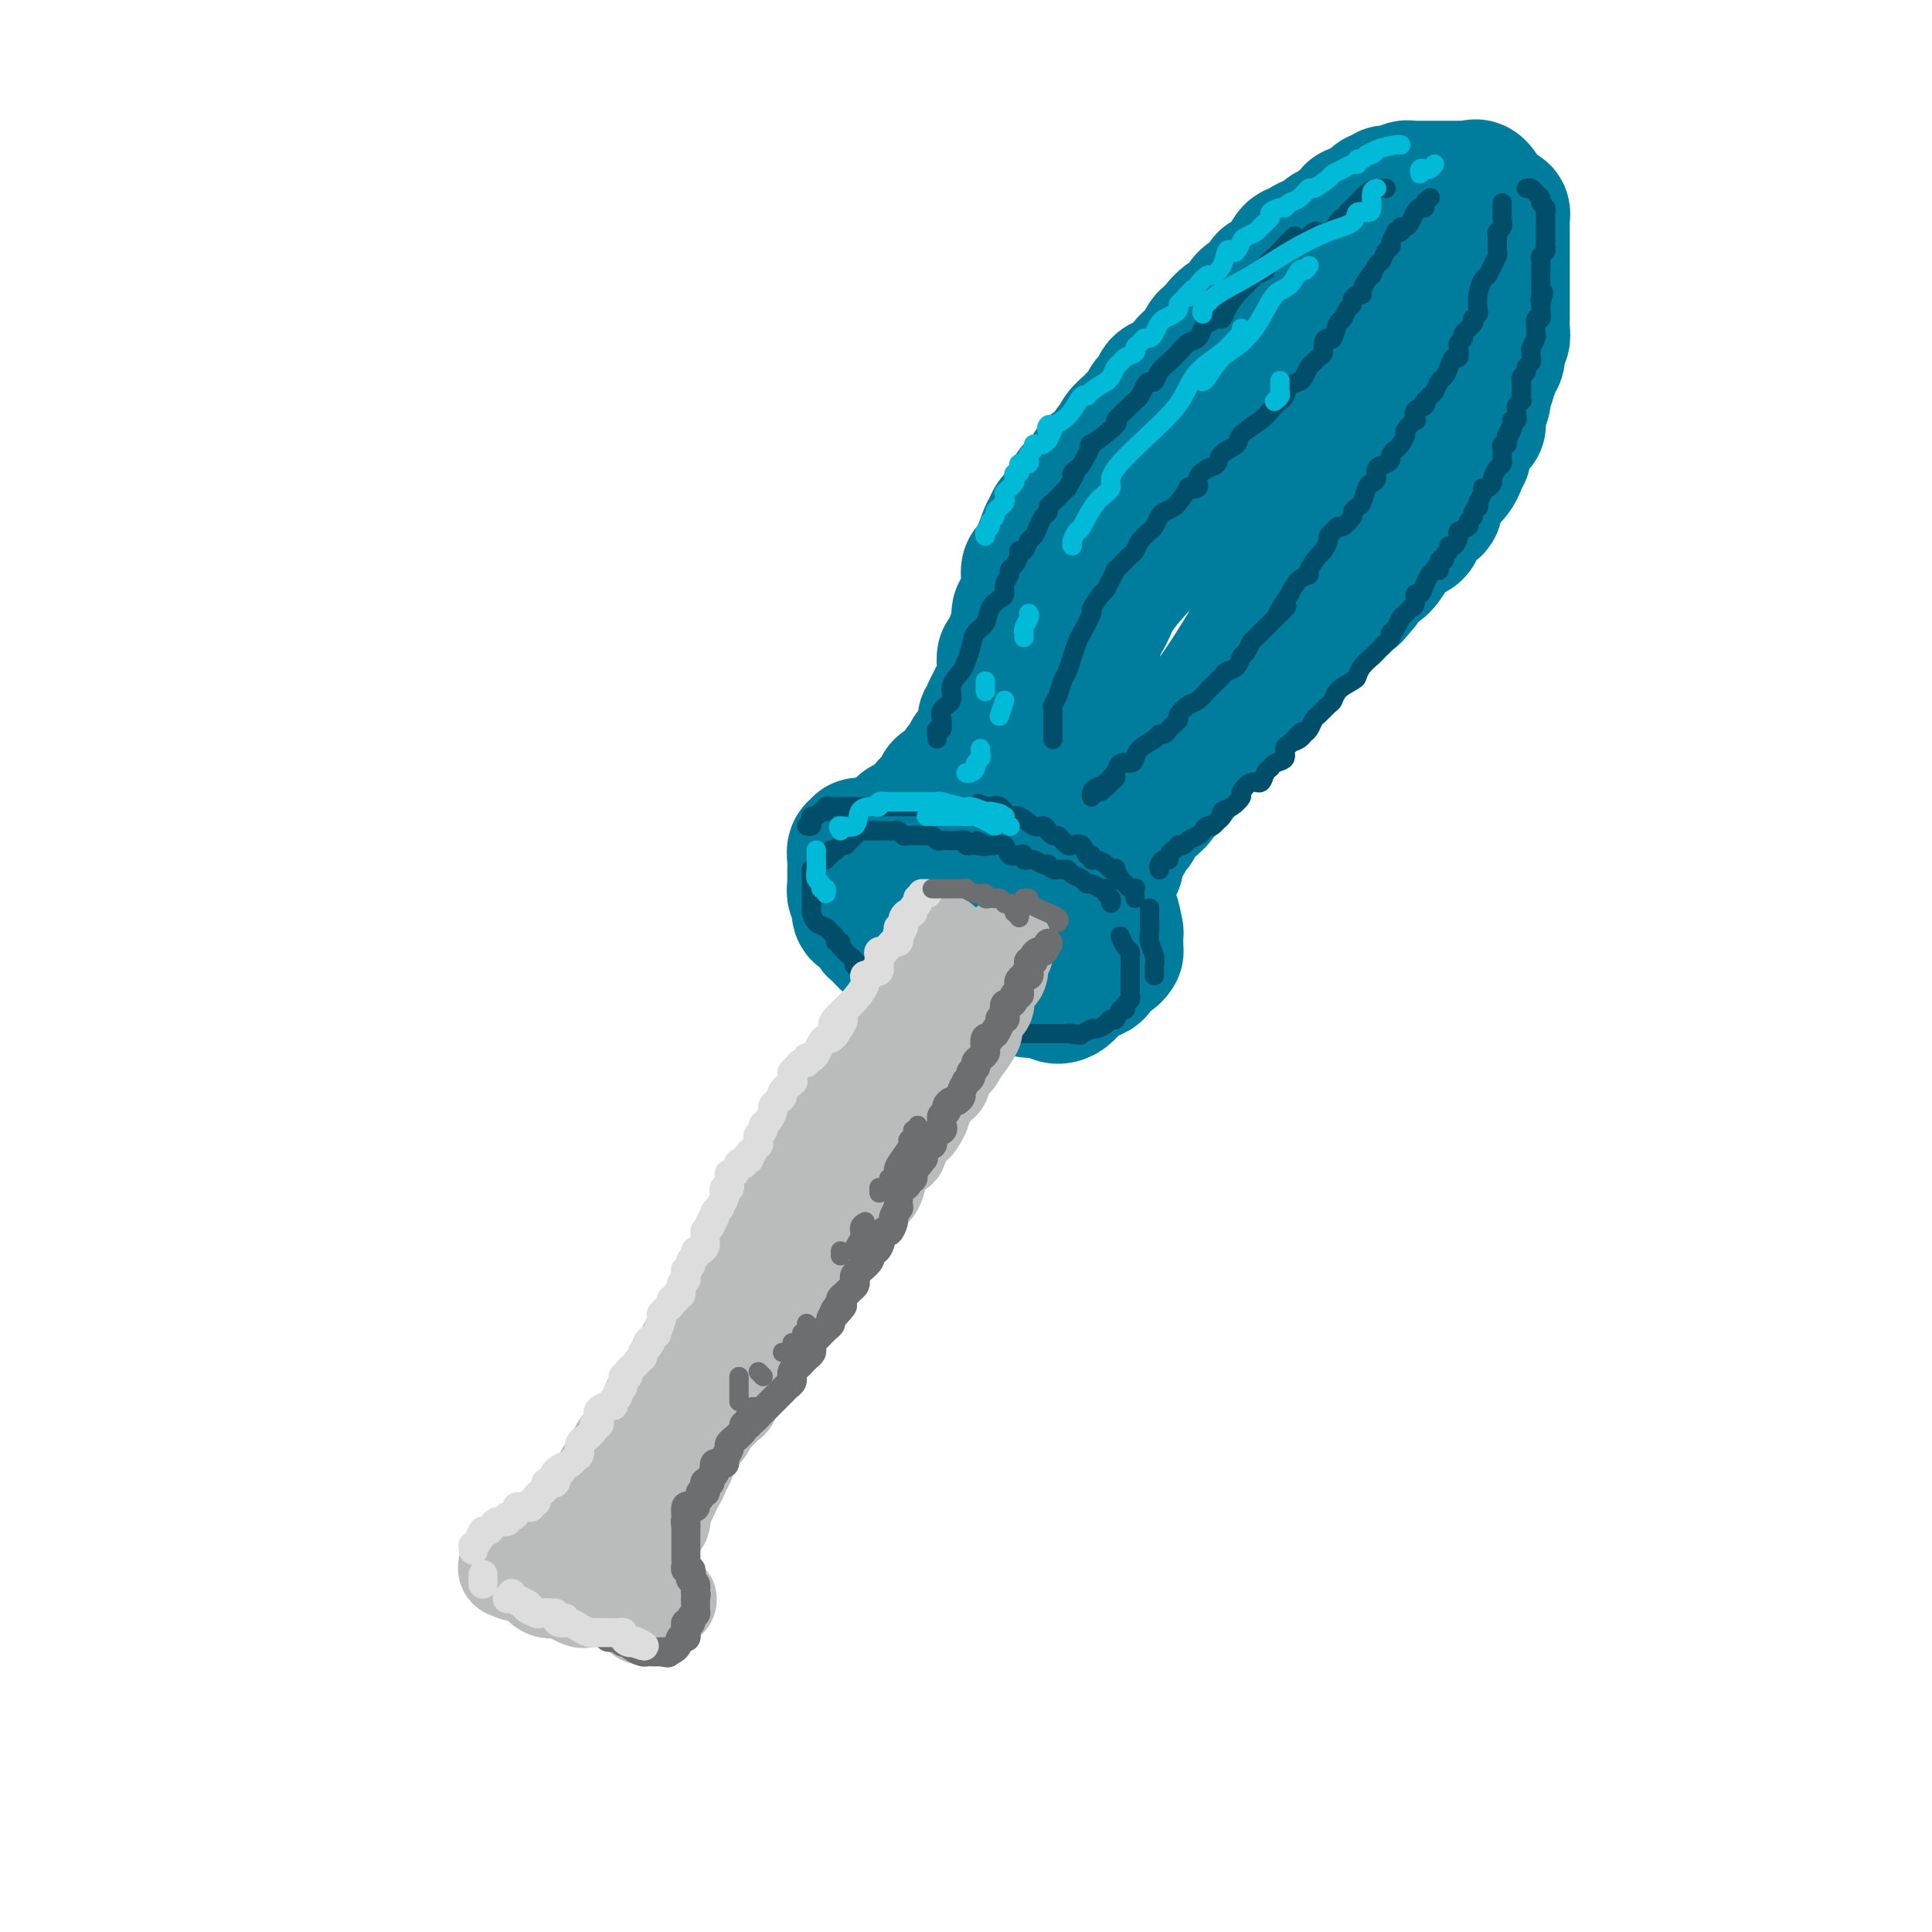<svg viewBox='0 0 400 400' version='1.1' xmlns='http://www.w3.org/2000/svg' xmlns:xlink='http://www.w3.org/1999/xlink'><g fill='none' stroke='rgb(0,124,156)' stroke-width='28' stroke-linecap='round' stroke-linejoin='round'><path d='M178,175c0.113,0.477 0.226,0.954 0,1c-0.226,0.046 -0.793,-0.338 -1,0c-0.207,0.338 -0.056,1.399 0,2c0.056,0.601 0.015,0.743 0,1c-0.015,0.257 -0.004,0.628 0,1c0.004,0.372 -0.000,0.743 0,1c0.000,0.257 0.004,0.400 0,1c-0.004,0.600 -0.017,1.656 0,2c0.017,0.344 0.064,-0.025 0,0c-0.064,0.025 -0.238,0.445 0,1c0.238,0.555 0.889,1.247 1,2c0.111,0.753 -0.317,1.569 0,2c0.317,0.431 1.379,0.478 2,1c0.621,0.522 0.799,1.520 1,2c0.201,0.480 0.424,0.441 1,1c0.576,0.559 1.505,1.717 2,2c0.495,0.283 0.554,-0.307 1,0c0.446,0.307 1.277,1.511 2,2c0.723,0.489 1.338,0.263 2,1c0.662,0.737 1.370,2.436 2,3c0.630,0.564 1.182,-0.006 2,0c0.818,0.006 1.901,0.589 3,1c1.099,0.411 2.215,0.650 3,1c0.785,0.350 1.240,0.812 2,1c0.760,0.188 1.825,0.103 3,0c1.175,-0.103 2.459,-0.223 4,0c1.541,0.223 3.338,0.791 5,1c1.662,0.209 3.189,0.060 4,0c0.811,-0.060 0.905,-0.030 1,0'/><path d='M218,205c4.378,0.811 1.824,0.837 1,1c-0.824,0.163 0.084,0.462 1,0c0.916,-0.462 1.841,-1.686 2,-2c0.159,-0.314 -0.448,0.281 0,0c0.448,-0.281 1.952,-1.438 3,-2c1.048,-0.562 1.640,-0.529 2,-1c0.360,-0.471 0.489,-1.447 1,-2c0.511,-0.553 1.405,-0.682 2,-1c0.595,-0.318 0.892,-0.824 1,-1c0.108,-0.176 0.027,-0.023 0,0c-0.027,0.023 0.001,-0.086 0,-1c-0.001,-0.914 -0.029,-2.634 0,-3c0.029,-0.366 0.117,0.623 0,0c-0.117,-0.623 -0.439,-2.858 -1,-4c-0.561,-1.142 -1.361,-1.192 -2,-2c-0.639,-0.808 -1.117,-2.376 -2,-3c-0.883,-0.624 -2.172,-0.304 -3,-1c-0.828,-0.696 -1.196,-2.406 -2,-3c-0.804,-0.594 -2.043,-0.071 -3,0c-0.957,0.071 -1.630,-0.310 -2,-1c-0.370,-0.690 -0.436,-1.688 -1,-2c-0.564,-0.312 -1.626,0.061 -2,0c-0.374,-0.061 -0.059,-0.555 0,-1c0.059,-0.445 -0.139,-0.841 -1,-1c-0.861,-0.159 -2.385,-0.081 -3,0c-0.615,0.081 -0.319,0.166 -1,0c-0.681,-0.166 -2.337,-0.583 -3,-1c-0.663,-0.417 -0.332,-0.833 -1,-1c-0.668,-0.167 -2.334,-0.083 -4,0'/><path d='M200,173c-1.915,-0.762 -0.702,-1.668 -1,-2c-0.298,-0.332 -2.109,-0.089 -3,0c-0.891,0.089 -0.864,0.024 -1,0c-0.136,-0.024 -0.435,-0.006 -1,0c-0.565,0.006 -1.395,0.002 -2,0c-0.605,-0.002 -0.984,-0.000 -1,0c-0.016,0.000 0.331,-0.001 0,0c-0.331,0.001 -1.342,0.003 -2,0c-0.658,-0.003 -0.965,-0.011 -1,0c-0.035,0.011 0.200,0.042 0,0c-0.200,-0.042 -0.837,-0.155 -1,0c-0.163,0.155 0.148,0.580 0,1c-0.148,0.420 -0.757,0.834 -1,1c-0.243,0.166 -0.122,0.083 0,0'/><path d='M191,170c-0.122,-0.339 -0.244,-0.679 0,-1c0.244,-0.321 0.854,-0.625 1,-1c0.146,-0.375 -0.172,-0.821 0,-1c0.172,-0.179 0.834,-0.090 1,0c0.166,0.090 -0.166,0.183 0,0c0.166,-0.183 0.828,-0.642 1,-1c0.172,-0.358 -0.147,-0.617 0,-1c0.147,-0.383 0.761,-0.891 1,-1c0.239,-0.109 0.102,0.182 0,0c-0.102,-0.182 -0.168,-0.836 0,-1c0.168,-0.164 0.571,0.164 1,0c0.429,-0.164 0.885,-0.818 1,-1c0.115,-0.182 -0.109,0.110 0,0c0.109,-0.110 0.551,-0.622 1,-1c0.449,-0.378 0.904,-0.622 1,-1c0.096,-0.378 -0.167,-0.889 0,-1c0.167,-0.111 0.763,0.177 1,0c0.237,-0.177 0.115,-0.821 0,-1c-0.115,-0.179 -0.223,0.106 0,0c0.223,-0.106 0.778,-0.602 1,-1c0.222,-0.398 0.111,-0.699 0,-1'/><path d='M201,156c1.708,-2.342 0.978,-1.196 1,-1c0.022,0.196 0.794,-0.559 1,-1c0.206,-0.441 -0.156,-0.570 0,-1c0.156,-0.430 0.830,-1.162 1,-2c0.170,-0.838 -0.166,-1.783 0,-2c0.166,-0.217 0.832,0.293 1,0c0.168,-0.293 -0.161,-1.391 0,-2c0.161,-0.609 0.814,-0.730 1,-1c0.186,-0.270 -0.094,-0.689 0,-1c0.094,-0.311 0.561,-0.516 1,-1c0.439,-0.484 0.849,-1.248 1,-2c0.151,-0.752 0.043,-1.491 0,-2c-0.043,-0.509 -0.022,-0.788 0,-1c0.022,-0.212 0.043,-0.355 0,-1c-0.043,-0.645 -0.151,-1.790 0,-2c0.151,-0.210 0.562,0.515 1,0c0.438,-0.515 0.905,-2.271 1,-3c0.095,-0.729 -0.181,-0.432 0,-1c0.181,-0.568 0.819,-2.001 1,-3c0.181,-0.999 -0.095,-1.562 0,-2c0.095,-0.438 0.562,-0.750 1,-1c0.438,-0.250 0.849,-0.439 1,-1c0.151,-0.561 0.043,-1.495 0,-2c-0.043,-0.505 -0.022,-0.582 0,-1c0.022,-0.418 0.044,-1.176 0,-2c-0.044,-0.824 -0.153,-1.712 0,-2c0.153,-0.288 0.567,0.026 1,0c0.433,-0.026 0.886,-0.392 1,-1c0.114,-0.608 -0.110,-1.460 0,-2c0.110,-0.540 0.555,-0.770 1,-1'/><path d='M216,114c2.278,-6.556 0.474,-1.945 0,-1c-0.474,0.945 0.384,-1.774 1,-3c0.616,-1.226 0.992,-0.957 1,-1c0.008,-0.043 -0.353,-0.396 0,-1c0.353,-0.604 1.418,-1.458 2,-2c0.582,-0.542 0.681,-0.770 1,-1c0.319,-0.230 0.859,-0.461 1,-1c0.141,-0.539 -0.115,-1.387 0,-2c0.115,-0.613 0.602,-0.989 1,-1c0.398,-0.011 0.706,0.345 1,0c0.294,-0.345 0.575,-1.392 1,-2c0.425,-0.608 0.993,-0.778 1,-1c0.007,-0.222 -0.546,-0.496 0,-1c0.546,-0.504 2.192,-1.238 3,-2c0.808,-0.762 0.779,-1.551 1,-2c0.221,-0.449 0.693,-0.557 1,-1c0.307,-0.443 0.448,-1.222 1,-2c0.552,-0.778 1.515,-1.555 2,-2c0.485,-0.445 0.493,-0.557 1,-1c0.507,-0.443 1.515,-1.219 2,-2c0.485,-0.781 0.448,-1.569 1,-2c0.552,-0.431 1.695,-0.504 2,-1c0.305,-0.496 -0.227,-1.413 0,-2c0.227,-0.587 1.213,-0.842 2,-1c0.787,-0.158 1.376,-0.217 2,-1c0.624,-0.783 1.284,-2.290 2,-3c0.716,-0.710 1.487,-0.624 2,-1c0.513,-0.376 0.766,-1.214 1,-2c0.234,-0.786 0.448,-1.519 1,-2c0.552,-0.481 1.444,-0.709 2,-1c0.556,-0.291 0.778,-0.646 1,-1'/><path d='M253,68c4.588,-5.262 1.057,-1.916 0,-1c-1.057,0.916 0.360,-0.599 1,-1c0.640,-0.401 0.504,0.310 1,0c0.496,-0.310 1.624,-1.641 2,-2c0.376,-0.359 -0.000,0.255 0,0c0.000,-0.255 0.378,-1.379 1,-2c0.622,-0.621 1.490,-0.740 2,-1c0.510,-0.260 0.661,-0.661 1,-1c0.339,-0.339 0.864,-0.615 1,-1c0.136,-0.385 -0.117,-0.878 0,-1c0.117,-0.122 0.605,0.127 1,0c0.395,-0.127 0.697,-0.629 1,-1c0.303,-0.371 0.606,-0.611 1,-1c0.394,-0.389 0.879,-0.926 1,-1c0.121,-0.074 -0.123,0.317 0,0c0.123,-0.317 0.613,-1.342 1,-2c0.387,-0.658 0.671,-0.950 1,-1c0.329,-0.050 0.704,0.140 1,0c0.296,-0.140 0.513,-0.611 1,-1c0.487,-0.389 1.243,-0.697 2,-1c0.757,-0.303 1.513,-0.602 2,-1c0.487,-0.398 0.704,-0.895 1,-1c0.296,-0.105 0.670,0.183 1,0c0.330,-0.183 0.614,-0.836 1,-1c0.386,-0.164 0.873,0.163 1,0c0.127,-0.163 -0.107,-0.814 0,-1c0.107,-0.186 0.553,0.094 1,0c0.447,-0.094 0.893,-0.561 1,-1c0.107,-0.439 -0.125,-0.849 0,-1c0.125,-0.151 0.607,-0.043 1,0c0.393,0.043 0.696,0.022 1,0'/><path d='M282,44c2.328,-1.399 1.148,-0.897 1,-1c-0.148,-0.103 0.735,-0.811 1,-1c0.265,-0.189 -0.088,0.142 0,0c0.088,-0.142 0.616,-0.756 1,-1c0.384,-0.244 0.624,-0.118 1,0c0.376,0.118 0.888,0.227 1,0c0.112,-0.227 -0.177,-0.792 0,-1c0.177,-0.208 0.821,-0.060 1,0c0.179,0.060 -0.107,0.030 0,0c0.107,-0.030 0.606,-0.061 1,0c0.394,0.061 0.683,0.212 1,0c0.317,-0.212 0.663,-0.789 1,-1c0.337,-0.211 0.667,-0.057 1,0c0.333,0.057 0.670,0.015 1,0c0.330,-0.015 0.655,-0.004 1,0c0.345,0.004 0.711,0.001 1,0c0.289,-0.001 0.501,-0.001 1,0c0.499,0.001 1.286,0.001 2,0c0.714,-0.001 1.356,-0.003 2,0c0.644,0.003 1.289,0.011 2,0c0.711,-0.011 1.486,-0.042 2,0c0.514,0.042 0.767,0.155 1,0c0.233,-0.155 0.447,-0.580 1,0c0.553,0.580 1.444,2.166 2,3c0.556,0.834 0.778,0.917 1,1'/><path d='M309,43c0.939,0.860 0.788,1.009 1,1c0.212,-0.009 0.789,-0.175 1,0c0.211,0.175 0.057,0.691 0,1c-0.057,0.309 -0.015,0.411 0,1c0.015,0.589 0.004,1.663 0,2c-0.004,0.337 -0.001,-0.064 0,0c0.001,0.064 0.000,0.594 0,1c-0.000,0.406 -0.000,0.689 0,1c0.000,0.311 0.000,0.651 0,1c-0.000,0.349 -0.000,0.707 0,1c0.000,0.293 0.000,0.520 0,1c-0.000,0.480 0.000,1.214 0,2c-0.000,0.786 -0.000,1.624 0,2c0.000,0.376 0.000,0.289 0,1c-0.000,0.711 -0.000,2.219 0,3c0.000,0.781 0.000,0.835 0,1c-0.000,0.165 -0.000,0.442 0,1c0.000,0.558 0.001,1.397 0,2c-0.001,0.603 -0.004,0.971 0,1c0.004,0.029 0.016,-0.282 0,0c-0.016,0.282 -0.061,1.156 0,2c0.061,0.844 0.227,1.658 0,2c-0.227,0.342 -0.848,0.210 -1,1c-0.152,0.790 0.165,2.500 0,3c-0.165,0.500 -0.814,-0.212 -1,0c-0.186,0.212 0.090,1.346 0,2c-0.090,0.654 -0.545,0.827 -1,1'/><path d='M308,77c-0.405,1.870 0.084,2.045 0,2c-0.084,-0.045 -0.740,-0.311 -1,0c-0.260,0.311 -0.122,1.200 0,2c0.122,0.800 0.230,1.510 0,2c-0.230,0.490 -0.797,0.760 -1,1c-0.203,0.240 -0.043,0.450 0,1c0.043,0.550 -0.031,1.442 0,2c0.031,0.558 0.167,0.783 0,1c-0.167,0.217 -0.637,0.425 -1,1c-0.363,0.575 -0.618,1.515 -1,2c-0.382,0.485 -0.890,0.515 -1,1c-0.110,0.485 0.178,1.425 0,2c-0.178,0.575 -0.821,0.784 -1,1c-0.179,0.216 0.107,0.438 0,1c-0.107,0.562 -0.607,1.463 -1,2c-0.393,0.537 -0.678,0.711 -1,1c-0.322,0.289 -0.682,0.692 -1,1c-0.318,0.308 -0.596,0.520 -1,1c-0.404,0.480 -0.936,1.228 -1,2c-0.064,0.772 0.339,1.569 0,2c-0.339,0.431 -1.418,0.497 -2,1c-0.582,0.503 -0.665,1.443 -1,2c-0.335,0.557 -0.921,0.732 -1,1c-0.079,0.268 0.348,0.629 0,1c-0.348,0.371 -1.472,0.751 -2,1c-0.528,0.249 -0.459,0.366 -1,1c-0.541,0.634 -1.692,1.786 -2,2c-0.308,0.214 0.227,-0.510 0,0c-0.227,0.510 -1.215,2.253 -2,3c-0.785,0.747 -1.367,0.499 -2,1c-0.633,0.501 -1.316,1.750 -2,3'/><path d='M282,121c-3.324,4.020 -2.134,2.570 -2,2c0.134,-0.570 -0.790,-0.259 -1,0c-0.210,0.259 0.292,0.468 0,1c-0.292,0.532 -1.378,1.389 -2,2c-0.622,0.611 -0.780,0.978 -1,1c-0.220,0.022 -0.501,-0.300 -1,0c-0.499,0.300 -1.217,1.221 -2,2c-0.783,0.779 -1.632,1.417 -2,2c-0.368,0.583 -0.256,1.112 -1,2c-0.744,0.888 -2.346,2.135 -3,3c-0.654,0.865 -0.360,1.349 -1,2c-0.640,0.651 -2.213,1.471 -3,2c-0.787,0.529 -0.789,0.768 -1,1c-0.211,0.232 -0.633,0.456 -1,1c-0.367,0.544 -0.679,1.406 -1,2c-0.321,0.594 -0.649,0.919 -1,1c-0.351,0.081 -0.724,-0.081 -1,0c-0.276,0.081 -0.454,0.407 -1,1c-0.546,0.593 -1.459,1.454 -2,2c-0.541,0.546 -0.708,0.775 -1,1c-0.292,0.225 -0.707,0.444 -1,1c-0.293,0.556 -0.464,1.449 -1,2c-0.536,0.551 -1.439,0.759 -2,1c-0.561,0.241 -0.781,0.516 -1,1c-0.219,0.484 -0.436,1.176 -1,2c-0.564,0.824 -1.473,1.778 -2,2c-0.527,0.222 -0.672,-0.289 -1,0c-0.328,0.289 -0.841,1.376 -1,2c-0.159,0.624 0.034,0.783 0,1c-0.034,0.217 -0.295,0.490 -1,1c-0.705,0.510 -1.852,1.255 -3,2'/><path d='M240,164c-6.697,7.057 -2.439,3.200 -1,2c1.439,-1.200 0.061,0.257 -1,1c-1.061,0.743 -1.804,0.773 -2,1c-0.196,0.227 0.154,0.651 0,1c-0.154,0.349 -0.811,0.623 -1,1c-0.189,0.377 0.089,0.856 0,1c-0.089,0.144 -0.546,-0.049 -1,0c-0.454,0.049 -0.905,0.338 -1,1c-0.095,0.662 0.167,1.696 0,2c-0.167,0.304 -0.763,-0.122 -1,0c-0.237,0.122 -0.116,0.793 0,1c0.116,0.207 0.227,-0.049 0,0c-0.227,0.049 -0.793,0.405 -1,1c-0.207,0.595 -0.056,1.429 0,2c0.056,0.571 0.016,0.877 0,1c-0.016,0.123 -0.008,0.061 0,0'/><path d='M231,179c-0.019,-0.349 -0.037,-0.698 0,-1c0.037,-0.302 0.131,-0.556 0,-1c-0.131,-0.444 -0.486,-1.076 0,-2c0.486,-0.924 1.812,-2.139 3,-4c1.188,-1.861 2.237,-4.367 4,-7c1.763,-2.633 4.239,-5.393 6,-8c1.761,-2.607 2.807,-5.059 4,-7c1.193,-1.941 2.535,-3.369 5,-7c2.465,-3.631 6.054,-9.465 8,-13c1.946,-3.535 2.247,-4.773 3,-7c0.753,-2.227 1.956,-5.444 3,-8c1.044,-2.556 1.930,-4.452 3,-6c1.070,-1.548 2.324,-2.749 3,-4c0.676,-1.251 0.774,-2.552 2,-4c1.226,-1.448 3.579,-3.044 5,-4c1.421,-0.956 1.909,-1.272 3,-2c1.091,-0.728 2.785,-1.870 4,-3c1.215,-1.130 1.951,-2.250 3,-3c1.049,-0.750 2.412,-1.132 3,-2c0.588,-0.868 0.400,-2.224 1,-3c0.600,-0.776 1.987,-0.973 3,-2c1.013,-1.027 1.652,-2.883 2,-4c0.348,-1.117 0.404,-1.494 1,-2c0.596,-0.506 1.730,-1.139 2,-2c0.270,-0.861 -0.325,-1.948 0,-3c0.325,-1.052 1.570,-2.068 2,-3c0.430,-0.932 0.046,-1.780 0,-3c-0.046,-1.220 0.245,-2.812 0,-4c-0.245,-1.188 -1.028,-1.974 -2,-3c-0.972,-1.026 -2.135,-2.293 -3,-3c-0.865,-0.707 -1.433,-0.853 -2,-1'/><path d='M297,53c-1.038,-1.035 -0.133,-0.121 0,0c0.133,0.121 -0.507,-0.551 -2,0c-1.493,0.551 -3.840,2.326 -7,5c-3.160,2.674 -7.133,6.246 -11,10c-3.867,3.754 -7.629,7.689 -10,10c-2.371,2.311 -3.353,2.998 -4,4c-0.647,1.002 -0.961,2.318 -1,3c-0.039,0.682 0.197,0.729 0,1c-0.197,0.271 -0.828,0.766 -1,1c-0.172,0.234 0.113,0.206 0,0c-0.113,-0.206 -0.626,-0.591 -1,0c-0.374,0.591 -0.608,2.159 -1,3c-0.392,0.841 -0.940,0.955 -2,2c-1.060,1.045 -2.631,3.019 -4,5c-1.369,1.981 -2.534,3.968 -4,6c-1.466,2.032 -3.232,4.108 -5,6c-1.768,1.892 -3.538,3.600 -5,5c-1.462,1.400 -2.616,2.492 -4,4c-1.384,1.508 -3.000,3.431 -4,5c-1.000,1.569 -1.386,2.785 -2,4c-0.614,1.215 -1.457,2.429 -2,4c-0.543,1.571 -0.787,3.499 -1,5c-0.213,1.501 -0.397,2.573 -1,4c-0.603,1.427 -1.626,3.208 -2,4c-0.374,0.792 -0.100,0.596 0,1c0.100,0.404 0.027,1.407 0,2c-0.027,0.593 -0.007,0.775 0,1c0.007,0.225 0.002,0.493 0,1c-0.002,0.507 -0.001,1.254 0,2'/><path d='M223,151c-1.464,4.817 -1.124,2.858 -1,2c0.124,-0.858 0.033,-0.616 0,0c-0.033,0.616 -0.010,1.604 0,2c0.010,0.396 0.005,0.198 0,0'/></g>
<g fill='none' stroke='rgb(0,78,106)' stroke-width='4' stroke-linecap='round' stroke-linejoin='round'><path d='M230,187c0.112,-0.339 0.224,-0.678 0,-1c-0.224,-0.322 -0.785,-0.626 -1,-1c-0.215,-0.374 -0.085,-0.817 0,-1c0.085,-0.183 0.126,-0.105 0,0c-0.126,0.105 -0.419,0.235 -1,0c-0.581,-0.235 -1.451,-0.837 -2,-1c-0.549,-0.163 -0.777,0.114 -1,0c-0.223,-0.114 -0.441,-0.619 -1,-1c-0.559,-0.381 -1.459,-0.637 -2,-1c-0.541,-0.363 -0.723,-0.833 -1,-1c-0.277,-0.167 -0.648,-0.031 -1,0c-0.352,0.031 -0.685,-0.043 -1,0c-0.315,0.043 -0.613,0.204 -1,0c-0.387,-0.204 -0.864,-0.773 -1,-1c-0.136,-0.227 0.070,-0.114 0,0c-0.070,0.114 -0.415,0.228 -1,0c-0.585,-0.228 -1.410,-0.797 -2,-1c-0.590,-0.203 -0.945,-0.041 -1,0c-0.055,0.041 0.188,-0.040 0,0c-0.188,0.040 -0.809,0.199 -1,0c-0.191,-0.199 0.048,-0.757 0,-1c-0.048,-0.243 -0.383,-0.170 -1,0c-0.617,0.170 -1.516,0.437 -2,0c-0.484,-0.437 -0.553,-1.579 -1,-2c-0.447,-0.421 -1.270,-0.120 -2,0c-0.730,0.120 -1.365,0.060 -2,0'/><path d='M204,175c-3.912,-1.858 -0.693,-0.502 0,0c0.693,0.502 -1.141,0.148 -2,0c-0.859,-0.148 -0.745,-0.092 -1,0c-0.255,0.092 -0.880,0.221 -1,0c-0.120,-0.221 0.266,-0.790 0,-1c-0.266,-0.210 -1.184,-0.060 -2,0c-0.816,0.060 -1.528,0.030 -2,0c-0.472,-0.030 -0.702,-0.061 -1,0c-0.298,0.061 -0.665,0.212 -1,0c-0.335,-0.212 -0.639,-0.788 -1,-1c-0.361,-0.212 -0.779,-0.061 -1,0c-0.221,0.061 -0.244,0.030 -1,0c-0.756,-0.030 -2.244,-0.061 -3,0c-0.756,0.061 -0.779,0.212 -1,0c-0.221,-0.212 -0.638,-0.789 -1,-1c-0.362,-0.211 -0.669,-0.057 -1,0c-0.331,0.057 -0.688,0.015 -1,0c-0.312,-0.015 -0.580,-0.004 -1,0c-0.420,0.004 -0.992,0.000 -1,0c-0.008,-0.000 0.548,0.003 0,0c-0.548,-0.003 -2.198,-0.011 -3,0c-0.802,0.011 -0.754,0.041 -1,0c-0.246,-0.041 -0.784,-0.155 -1,0c-0.216,0.155 -0.108,0.577 0,1'/><path d='M177,173c-4.417,-0.353 -1.958,-0.234 -1,0c0.958,0.234 0.415,0.585 0,1c-0.415,0.415 -0.704,0.895 -1,1c-0.296,0.105 -0.600,-0.164 -1,0c-0.400,0.164 -0.896,0.761 -1,1c-0.104,0.239 0.183,0.121 0,0c-0.183,-0.121 -0.837,-0.243 -1,0c-0.163,0.243 0.164,0.853 0,1c-0.164,0.147 -0.818,-0.167 -1,0c-0.182,0.167 0.109,0.815 0,1c-0.109,0.185 -0.618,-0.095 -1,0c-0.382,0.095 -0.638,0.564 -1,1c-0.362,0.436 -0.829,0.838 -1,1c-0.171,0.162 -0.046,0.085 0,0c0.046,-0.085 0.012,-0.176 0,0c-0.012,0.176 -0.003,0.620 0,1c0.003,0.380 0.001,0.697 0,1c-0.001,0.303 -0.000,0.592 0,1c0.000,0.408 0.000,0.936 0,1c-0.000,0.064 -0.001,-0.335 0,0c0.001,0.335 0.002,1.403 0,2c-0.002,0.597 -0.008,0.723 0,1c0.008,0.277 0.029,0.704 0,1c-0.029,0.296 -0.109,0.460 0,1c0.109,0.540 0.406,1.455 1,2c0.594,0.545 1.483,0.720 2,1c0.517,0.280 0.661,0.666 1,1c0.339,0.334 0.874,0.615 1,1c0.126,0.385 -0.159,0.873 0,1c0.159,0.127 0.760,-0.107 1,0c0.240,0.107 0.120,0.553 0,1'/><path d='M174,196c1.112,1.260 0.893,0.910 1,1c0.107,0.090 0.539,0.621 1,1c0.461,0.379 0.949,0.607 1,1c0.051,0.393 -0.336,0.950 0,1c0.336,0.050 1.395,-0.408 2,0c0.605,0.408 0.756,1.681 1,2c0.244,0.319 0.580,-0.317 1,0c0.420,0.317 0.925,1.587 1,2c0.075,0.413 -0.279,-0.030 0,0c0.279,0.030 1.191,0.532 2,1c0.809,0.468 1.515,0.902 2,1c0.485,0.098 0.749,-0.142 1,0c0.251,0.142 0.488,0.664 1,1c0.512,0.336 1.300,0.486 2,1c0.700,0.514 1.314,1.392 2,2c0.686,0.608 1.445,0.947 2,1c0.555,0.053 0.907,-0.178 2,0c1.093,0.178 2.926,0.766 4,1c1.074,0.234 1.387,0.114 2,0c0.613,-0.114 1.525,-0.223 2,0c0.475,0.223 0.512,0.778 1,1c0.488,0.222 1.428,0.112 2,0c0.572,-0.112 0.776,-0.226 1,0c0.224,0.226 0.469,0.793 1,1c0.531,0.207 1.346,0.056 2,0c0.654,-0.056 1.145,-0.015 2,0c0.855,0.015 2.074,0.004 3,0c0.926,-0.004 1.557,-0.001 2,0c0.443,0.001 0.696,0.000 1,0c0.304,-0.000 0.658,-0.000 1,0c0.342,0.000 0.671,0.000 1,0'/><path d='M221,214c4.737,0.623 2.080,0.182 1,0c-1.080,-0.182 -0.584,-0.104 0,0c0.584,0.104 1.256,0.234 2,0c0.744,-0.234 1.561,-0.831 2,-1c0.439,-0.169 0.498,0.091 1,0c0.502,-0.091 1.445,-0.531 2,-1c0.555,-0.469 0.722,-0.966 1,-1c0.278,-0.034 0.667,0.394 1,0c0.333,-0.394 0.611,-1.611 1,-2c0.389,-0.389 0.889,0.052 1,0c0.111,-0.052 -0.166,-0.595 0,-1c0.166,-0.405 0.777,-0.671 1,-1c0.223,-0.329 0.060,-0.721 0,-1c-0.060,-0.279 -0.016,-0.446 0,-1c0.016,-0.554 0.005,-1.497 0,-2c-0.005,-0.503 -0.004,-0.567 0,-1c0.004,-0.433 0.011,-1.234 0,-2c-0.011,-0.766 -0.042,-1.498 0,-2c0.042,-0.502 0.156,-0.774 0,-1c-0.156,-0.226 -0.580,-0.407 -1,-1c-0.420,-0.593 -0.834,-1.598 -1,-2c-0.166,-0.402 -0.083,-0.201 0,0'/><path d='M235,186c-0.024,-0.838 -0.048,-1.676 0,-2c0.048,-0.324 0.166,-0.133 0,0c-0.166,0.133 -0.618,0.207 -1,0c-0.382,-0.207 -0.694,-0.696 -1,-1c-0.306,-0.304 -0.606,-0.424 -1,-1c-0.394,-0.576 -0.883,-1.608 -1,-2c-0.117,-0.392 0.136,-0.142 0,0c-0.136,0.142 -0.663,0.177 -1,0c-0.337,-0.177 -0.486,-0.567 -1,-1c-0.514,-0.433 -1.394,-0.908 -2,-1c-0.606,-0.092 -0.940,0.199 -1,0c-0.060,-0.199 0.153,-0.890 0,-1c-0.153,-0.110 -0.671,0.360 -1,0c-0.329,-0.360 -0.469,-1.550 -1,-2c-0.531,-0.450 -1.452,-0.158 -2,0c-0.548,0.158 -0.724,0.183 -1,0c-0.276,-0.183 -0.651,-0.575 -1,-1c-0.349,-0.425 -0.673,-0.882 -1,-1c-0.327,-0.118 -0.658,0.104 -1,0c-0.342,-0.104 -0.697,-0.534 -1,-1c-0.303,-0.466 -0.556,-0.970 -1,-1c-0.444,-0.030 -1.078,0.412 -2,0c-0.922,-0.412 -2.131,-1.680 -3,-2c-0.869,-0.320 -1.398,0.306 -2,0c-0.602,-0.306 -1.277,-1.544 -2,-2c-0.723,-0.456 -1.492,-0.130 -2,0c-0.508,0.130 -0.754,0.065 -1,0'/><path d='M204,167c-3.047,-1.238 -0.666,-0.332 0,0c0.666,0.332 -0.385,0.089 -1,0c-0.615,-0.089 -0.795,-0.024 -1,0c-0.205,0.024 -0.436,0.006 -1,0c-0.564,-0.006 -1.462,-0.002 -2,0c-0.538,0.002 -0.716,0.000 -1,0c-0.284,-0.000 -0.675,-0.000 -1,0c-0.325,0.000 -0.584,0.000 -1,0c-0.416,-0.000 -0.989,-0.000 -1,0c-0.011,0.000 0.542,0.000 0,0c-0.542,-0.000 -2.178,-0.000 -3,0c-0.822,0.000 -0.831,0.000 -1,0c-0.169,-0.000 -0.497,-0.000 -1,0c-0.503,0.000 -1.181,0.000 -2,0c-0.819,-0.000 -1.777,-0.000 -2,0c-0.223,0.000 0.291,0.000 0,0c-0.291,-0.000 -1.387,-0.000 -2,0c-0.613,0.000 -0.742,0.000 -1,0c-0.258,-0.000 -0.646,-0.000 -1,0c-0.354,0.000 -0.673,0.000 -1,0c-0.327,-0.000 -0.662,-0.000 -1,0c-0.338,0.000 -0.678,0.000 -1,0c-0.322,-0.000 -0.625,-0.000 -1,0c-0.375,0.000 -0.821,0.000 -1,0c-0.179,-0.000 -0.089,0.000 0,0'/><path d='M177,167c-4.355,0.000 -1.744,0.000 -1,0c0.744,-0.000 -0.379,-0.001 -1,0c-0.621,0.001 -0.740,0.004 -1,0c-0.260,-0.004 -0.661,-0.016 -1,0c-0.339,0.016 -0.615,0.061 -1,0c-0.385,-0.061 -0.877,-0.227 -1,0c-0.123,0.227 0.125,0.848 0,1c-0.125,0.152 -0.621,-0.166 -1,0c-0.379,0.166 -0.641,0.815 -1,1c-0.359,0.185 -0.814,-0.094 -1,0c-0.186,0.094 -0.101,0.561 0,1c0.101,0.439 0.220,0.849 0,1c-0.220,0.151 -0.777,0.043 -1,0c-0.223,-0.043 -0.111,-0.022 0,0'/><path d='M238,188c0.002,0.390 0.004,0.779 0,1c-0.004,0.221 -0.015,0.272 0,1c0.015,0.728 0.057,2.131 0,3c-0.057,0.869 -0.211,1.203 0,2c0.211,0.797 0.789,2.056 1,3c0.211,0.944 0.057,1.573 0,2c-0.057,0.427 -0.015,0.650 0,1c0.015,0.350 0.004,0.825 0,1c-0.004,0.175 -0.001,0.050 0,0c0.001,-0.050 0.001,-0.025 0,0'/><path d='M240,180c0.022,0.081 0.044,0.162 0,0c-0.044,-0.162 -0.153,-0.568 0,-1c0.153,-0.432 0.567,-0.890 1,-1c0.433,-0.110 0.886,0.128 1,0c0.114,-0.128 -0.110,-0.622 0,-1c0.110,-0.378 0.553,-0.640 1,-1c0.447,-0.360 0.897,-0.817 1,-1c0.103,-0.183 -0.141,-0.090 0,0c0.141,0.090 0.668,0.178 1,0c0.332,-0.178 0.470,-0.621 1,-1c0.530,-0.379 1.451,-0.693 2,-1c0.549,-0.307 0.726,-0.607 1,-1c0.274,-0.393 0.646,-0.879 1,-1c0.354,-0.121 0.689,0.123 1,0c0.311,-0.123 0.599,-0.615 1,-1c0.401,-0.385 0.915,-0.665 1,-1c0.085,-0.335 -0.259,-0.725 0,-1c0.259,-0.275 1.120,-0.436 2,-1c0.880,-0.564 1.780,-1.531 2,-2c0.220,-0.469 -0.239,-0.440 0,-1c0.239,-0.560 1.176,-1.708 2,-2c0.824,-0.292 1.535,0.274 2,0c0.465,-0.274 0.684,-1.386 1,-2c0.316,-0.614 0.728,-0.728 1,-1c0.272,-0.272 0.403,-0.702 1,-1c0.597,-0.298 1.661,-0.465 2,-1c0.339,-0.535 -0.046,-1.439 0,-2c0.046,-0.561 0.523,-0.781 1,-1'/><path d='M267,154c4.356,-4.263 1.745,-1.920 1,-1c-0.745,0.920 0.377,0.416 1,0c0.623,-0.416 0.748,-0.745 1,-1c0.252,-0.255 0.631,-0.435 1,-1c0.369,-0.565 0.727,-1.516 1,-2c0.273,-0.484 0.462,-0.501 1,-1c0.538,-0.499 1.426,-1.481 2,-2c0.574,-0.519 0.835,-0.575 1,-1c0.165,-0.425 0.234,-1.218 1,-2c0.766,-0.782 2.229,-1.554 3,-2c0.771,-0.446 0.851,-0.567 1,-1c0.149,-0.433 0.369,-1.177 1,-2c0.631,-0.823 1.675,-1.726 2,-2c0.325,-0.274 -0.067,0.082 0,0c0.067,-0.082 0.592,-0.600 1,-1c0.408,-0.400 0.697,-0.681 1,-1c0.303,-0.319 0.620,-0.676 1,-1c0.380,-0.324 0.823,-0.615 1,-1c0.177,-0.385 0.089,-0.862 0,-1c-0.089,-0.138 -0.179,0.065 0,0c0.179,-0.065 0.626,-0.397 1,-1c0.374,-0.603 0.674,-1.476 1,-2c0.326,-0.524 0.679,-0.699 1,-1c0.321,-0.301 0.611,-0.728 1,-1c0.389,-0.272 0.878,-0.391 1,-1c0.122,-0.609 -0.122,-1.710 0,-2c0.122,-0.290 0.610,0.230 1,0c0.390,-0.230 0.683,-1.208 1,-2c0.317,-0.792 0.659,-1.396 1,-2'/><path d='M296,119c4.730,-5.632 2.056,-2.212 1,-1c-1.056,1.212 -0.494,0.217 0,0c0.494,-0.217 0.921,0.346 1,0c0.079,-0.346 -0.190,-1.599 0,-2c0.190,-0.401 0.838,0.052 1,0c0.162,-0.052 -0.163,-0.609 0,-1c0.163,-0.391 0.812,-0.615 1,-1c0.188,-0.385 -0.085,-0.929 0,-1c0.085,-0.071 0.530,0.332 1,0c0.470,-0.332 0.967,-1.398 1,-2c0.033,-0.602 -0.399,-0.738 0,-1c0.399,-0.262 1.627,-0.648 2,-1c0.373,-0.352 -0.110,-0.668 0,-1c0.110,-0.332 0.813,-0.679 1,-1c0.187,-0.321 -0.142,-0.614 0,-1c0.142,-0.386 0.755,-0.864 1,-1c0.245,-0.136 0.121,0.070 0,0c-0.121,-0.070 -0.239,-0.414 0,-1c0.239,-0.586 0.834,-1.413 1,-2c0.166,-0.587 -0.096,-0.935 0,-1c0.096,-0.065 0.551,0.151 1,0c0.449,-0.151 0.891,-0.670 1,-1c0.109,-0.330 -0.114,-0.470 0,-1c0.114,-0.530 0.567,-1.451 1,-2c0.433,-0.549 0.847,-0.725 1,-1c0.153,-0.275 0.045,-0.647 0,-1c-0.045,-0.353 -0.026,-0.686 0,-1c0.026,-0.314 0.058,-0.610 0,-1c-0.058,-0.390 -0.208,-0.874 0,-1c0.208,-0.126 0.774,0.107 1,0c0.226,-0.107 0.113,-0.553 0,-1'/><path d='M312,91c2.410,-4.454 0.435,-1.589 0,-1c-0.435,0.589 0.668,-1.099 1,-2c0.332,-0.901 -0.108,-1.015 0,-1c0.108,0.015 0.765,0.158 1,0c0.235,-0.158 0.049,-0.616 0,-1c-0.049,-0.384 0.039,-0.694 0,-1c-0.039,-0.306 -0.207,-0.606 0,-1c0.207,-0.394 0.787,-0.880 1,-1c0.213,-0.120 0.057,0.127 0,0c-0.057,-0.127 -0.015,-0.626 0,-1c0.015,-0.374 0.004,-0.621 0,-1c-0.004,-0.379 -0.002,-0.889 0,-1c0.002,-0.111 0.005,0.178 0,0c-0.005,-0.178 -0.016,-0.821 0,-1c0.016,-0.179 0.061,0.107 0,0c-0.061,-0.107 -0.227,-0.606 0,-1c0.227,-0.394 0.846,-0.683 1,-1c0.154,-0.317 -0.156,-0.661 0,-1c0.156,-0.339 0.778,-0.672 1,-1c0.222,-0.328 0.045,-0.652 0,-1c-0.045,-0.348 0.041,-0.722 0,-1c-0.041,-0.278 -0.208,-0.461 0,-1c0.208,-0.539 0.792,-1.435 1,-2c0.208,-0.565 0.042,-0.799 0,-1c-0.042,-0.201 0.041,-0.369 0,-1c-0.041,-0.631 -0.207,-1.726 0,-2c0.207,-0.274 0.786,0.272 1,0c0.214,-0.272 0.061,-1.364 0,-2c-0.061,-0.636 -0.031,-0.818 0,-1'/><path d='M319,63c1.083,-4.512 0.290,-1.791 0,-1c-0.290,0.791 -0.078,-0.348 0,-1c0.078,-0.652 0.021,-0.819 0,-1c-0.021,-0.181 -0.006,-0.377 0,-1c0.006,-0.623 0.002,-1.672 0,-2c-0.002,-0.328 -0.001,0.067 0,0c0.001,-0.067 0.004,-0.595 0,-1c-0.004,-0.405 -0.015,-0.686 0,-1c0.015,-0.314 0.057,-0.659 0,-1c-0.057,-0.341 -0.211,-0.676 0,-1c0.211,-0.324 0.789,-0.636 1,-1c0.211,-0.364 0.057,-0.780 0,-1c-0.057,-0.220 -0.015,-0.244 0,-1c0.015,-0.756 0.005,-2.244 0,-3c-0.005,-0.756 -0.005,-0.780 0,-1c0.005,-0.220 0.016,-0.636 0,-1c-0.016,-0.364 -0.060,-0.675 0,-1c0.060,-0.325 0.224,-0.665 0,-1c-0.224,-0.335 -0.834,-0.664 -1,-1c-0.166,-0.336 0.113,-0.678 0,-1c-0.113,-0.322 -0.618,-0.622 -1,-1c-0.382,-0.378 -0.641,-0.832 -1,-1c-0.359,-0.168 -0.817,-0.048 -1,0c-0.183,0.048 -0.092,0.024 0,0'/><path d='M311,42c-0.002,0.325 -0.004,0.650 0,1c0.004,0.350 0.015,0.724 0,1c-0.015,0.276 -0.057,0.455 0,1c0.057,0.545 0.211,1.455 0,2c-0.211,0.545 -0.789,0.724 -1,1c-0.211,0.276 -0.057,0.648 0,1c0.057,0.352 0.016,0.685 0,1c-0.016,0.315 -0.007,0.612 0,1c0.007,0.388 0.013,0.868 0,1c-0.013,0.132 -0.045,-0.082 0,0c0.045,0.082 0.166,0.461 0,1c-0.166,0.539 -0.619,1.237 -1,2c-0.381,0.763 -0.690,1.591 -1,2c-0.310,0.409 -0.623,0.401 -1,1c-0.377,0.599 -0.820,1.806 -1,3c-0.180,1.194 -0.099,2.374 0,3c0.099,0.626 0.215,0.696 0,1c-0.215,0.304 -0.760,0.841 -1,1c-0.240,0.159 -0.173,-0.059 0,0c0.173,0.059 0.453,0.396 0,1c-0.453,0.604 -1.637,1.476 -2,2c-0.363,0.524 0.096,0.699 0,1c-0.096,0.301 -0.747,0.727 -1,1c-0.253,0.273 -0.109,0.392 0,1c0.109,0.608 0.184,1.706 0,2c-0.184,0.294 -0.627,-0.216 -1,0c-0.373,0.216 -0.677,1.157 -1,2c-0.323,0.843 -0.664,1.587 -1,2c-0.336,0.413 -0.667,0.496 -1,1c-0.333,0.504 -0.666,1.430 -1,2c-0.334,0.570 -0.667,0.785 -1,1'/><path d='M296,82c-1.651,2.493 -1.277,1.226 -1,1c0.277,-0.226 0.459,0.587 0,1c-0.459,0.413 -1.558,0.424 -2,1c-0.442,0.576 -0.227,1.716 0,2c0.227,0.284 0.464,-0.289 0,0c-0.464,0.289 -1.631,1.439 -2,2c-0.369,0.561 0.059,0.531 0,1c-0.059,0.469 -0.606,1.435 -1,2c-0.394,0.565 -0.635,0.728 -1,1c-0.365,0.272 -0.853,0.654 -1,1c-0.147,0.346 0.049,0.657 0,1c-0.049,0.343 -0.342,0.720 -1,1c-0.658,0.280 -1.682,0.464 -2,1c-0.318,0.536 0.070,1.425 0,2c-0.070,0.575 -0.597,0.837 -1,1c-0.403,0.163 -0.680,0.227 -1,1c-0.320,0.773 -0.681,2.253 -1,3c-0.319,0.747 -0.596,0.760 -1,1c-0.404,0.240 -0.934,0.708 -1,1c-0.066,0.292 0.332,0.407 0,1c-0.332,0.593 -1.395,1.663 -2,2c-0.605,0.337 -0.754,-0.060 -1,0c-0.246,0.060 -0.589,0.577 -1,1c-0.411,0.423 -0.889,0.751 -1,1c-0.111,0.249 0.143,0.420 0,1c-0.143,0.580 -0.685,1.568 -1,2c-0.315,0.432 -0.402,0.306 -1,1c-0.598,0.694 -1.707,2.207 -2,3c-0.293,0.793 0.229,0.867 0,1c-0.229,0.133 -1.208,0.324 -2,1c-0.792,0.676 -1.396,1.838 -2,3'/><path d='M267,123c-4.697,7.007 -1.941,4.024 -1,3c0.941,-1.024 0.067,-0.091 -1,1c-1.067,1.091 -2.327,2.338 -3,3c-0.673,0.662 -0.758,0.740 -1,1c-0.242,0.260 -0.641,0.703 -1,1c-0.359,0.297 -0.678,0.447 -1,1c-0.322,0.553 -0.649,1.509 -1,2c-0.351,0.491 -0.728,0.517 -1,1c-0.272,0.483 -0.439,1.424 -1,2c-0.561,0.576 -1.515,0.788 -2,1c-0.485,0.212 -0.499,0.423 -1,1c-0.501,0.577 -1.487,1.520 -2,2c-0.513,0.480 -0.553,0.496 -1,1c-0.447,0.504 -1.300,1.497 -2,2c-0.700,0.503 -1.248,0.516 -2,1c-0.752,0.484 -1.707,1.440 -2,2c-0.293,0.560 0.076,0.724 0,1c-0.076,0.276 -0.596,0.665 -1,1c-0.404,0.335 -0.693,0.617 -1,1c-0.307,0.383 -0.632,0.865 -1,1c-0.368,0.135 -0.780,-0.079 -1,0c-0.220,0.079 -0.248,0.450 -1,1c-0.752,0.550 -2.230,1.278 -3,2c-0.770,0.722 -0.833,1.436 -1,2c-0.167,0.564 -0.436,0.976 -1,1c-0.564,0.024 -1.421,-0.340 -2,0c-0.579,0.340 -0.880,1.383 -1,2c-0.120,0.617 -0.060,0.809 0,1'/><path d='M231,161c-5.763,5.831 -2.171,1.408 -1,0c1.171,-1.408 -0.078,0.197 -1,1c-0.922,0.803 -1.515,0.803 -2,1c-0.485,0.197 -0.861,0.592 -1,1c-0.139,0.408 -0.040,0.831 0,1c0.040,0.169 0.020,0.085 0,0'/><path d='M218,153c0.000,0.089 0.000,0.177 0,0c-0.000,-0.177 -0.000,-0.620 0,-1c0.000,-0.380 0.000,-0.697 0,-1c-0.000,-0.303 -0.001,-0.591 0,-1c0.001,-0.409 0.003,-0.937 0,-1c-0.003,-0.063 -0.012,0.341 0,0c0.012,-0.341 0.045,-1.428 0,-2c-0.045,-0.572 -0.167,-0.631 0,-1c0.167,-0.369 0.622,-1.048 1,-2c0.378,-0.952 0.677,-2.178 1,-3c0.323,-0.822 0.669,-1.240 1,-2c0.331,-0.760 0.647,-1.861 1,-3c0.353,-1.139 0.742,-2.316 1,-3c0.258,-0.684 0.384,-0.875 1,-2c0.616,-1.125 1.723,-3.182 2,-4c0.277,-0.818 -0.275,-0.395 0,-1c0.275,-0.605 1.378,-2.237 2,-3c0.622,-0.763 0.762,-0.656 1,-1c0.238,-0.344 0.574,-1.139 1,-2c0.426,-0.861 0.940,-1.788 1,-2c0.060,-0.212 -0.336,0.291 0,0c0.336,-0.291 1.403,-1.377 2,-2c0.597,-0.623 0.723,-0.782 1,-1c0.277,-0.218 0.704,-0.496 1,-1c0.296,-0.504 0.459,-1.234 1,-2c0.541,-0.766 1.458,-1.567 2,-2c0.542,-0.433 0.709,-0.497 1,-1c0.291,-0.503 0.707,-1.444 1,-2c0.293,-0.556 0.464,-0.727 1,-1c0.536,-0.273 1.439,-0.650 2,-1c0.561,-0.350 0.781,-0.675 1,-1'/><path d='M244,104c2.800,-3.643 1.801,-3.252 2,-3c0.199,0.252 1.595,0.363 2,0c0.405,-0.363 -0.181,-1.200 0,-2c0.181,-0.800 1.131,-1.564 2,-2c0.869,-0.436 1.658,-0.543 2,-1c0.342,-0.457 0.237,-1.263 1,-2c0.763,-0.737 2.393,-1.406 3,-2c0.607,-0.594 0.190,-1.114 1,-2c0.810,-0.886 2.846,-2.139 4,-3c1.154,-0.861 1.426,-1.330 2,-2c0.574,-0.670 1.449,-1.540 2,-2c0.551,-0.460 0.778,-0.508 1,-1c0.222,-0.492 0.441,-1.427 1,-2c0.559,-0.573 1.459,-0.784 2,-1c0.541,-0.216 0.723,-0.438 1,-1c0.277,-0.562 0.648,-1.463 1,-2c0.352,-0.537 0.686,-0.709 1,-1c0.314,-0.291 0.609,-0.702 1,-1c0.391,-0.298 0.878,-0.483 1,-1c0.122,-0.517 -0.122,-1.366 0,-2c0.122,-0.634 0.610,-1.052 1,-1c0.390,0.052 0.683,0.575 1,0c0.317,-0.575 0.659,-2.248 1,-3c0.341,-0.752 0.683,-0.584 1,-1c0.317,-0.416 0.611,-1.417 1,-2c0.389,-0.583 0.874,-0.747 1,-1c0.126,-0.253 -0.107,-0.595 0,-1c0.107,-0.405 0.554,-0.871 1,-1c0.446,-0.129 0.889,0.081 1,0c0.111,-0.081 -0.111,-0.452 0,-1c0.111,-0.548 0.556,-1.274 1,-2'/><path d='M283,58c2.190,-3.208 1.165,-1.227 1,-1c-0.165,0.227 0.529,-1.300 1,-2c0.471,-0.700 0.719,-0.573 1,-1c0.281,-0.427 0.596,-1.407 1,-2c0.404,-0.593 0.897,-0.799 1,-1c0.103,-0.201 -0.183,-0.398 0,-1c0.183,-0.602 0.837,-1.611 1,-2c0.163,-0.389 -0.164,-0.159 0,0c0.164,0.159 0.817,0.246 1,0c0.183,-0.246 -0.106,-0.826 0,-1c0.106,-0.174 0.607,0.059 1,0c0.393,-0.059 0.679,-0.411 1,-1c0.321,-0.589 0.678,-1.415 1,-2c0.322,-0.585 0.608,-0.927 1,-1c0.392,-0.073 0.888,0.125 1,0c0.112,-0.125 -0.162,-0.572 0,-1c0.162,-0.428 0.761,-0.837 1,-1c0.239,-0.163 0.120,-0.082 0,0'/><path d='M194,153c-0.114,-0.910 -0.229,-1.819 0,-2c0.229,-0.181 0.801,0.367 1,0c0.199,-0.367 0.023,-1.648 0,-2c-0.023,-0.352 0.106,0.225 0,0c-0.106,-0.225 -0.446,-1.253 0,-2c0.446,-0.747 1.678,-1.214 2,-2c0.322,-0.786 -0.266,-1.891 0,-3c0.266,-1.109 1.385,-2.221 2,-3c0.615,-0.779 0.727,-1.223 1,-2c0.273,-0.777 0.706,-1.886 1,-3c0.294,-1.114 0.447,-2.234 1,-3c0.553,-0.766 1.506,-1.178 2,-2c0.494,-0.822 0.529,-2.055 1,-3c0.471,-0.945 1.379,-1.601 2,-2c0.621,-0.399 0.954,-0.540 1,-1c0.046,-0.460 -0.194,-1.240 0,-2c0.194,-0.760 0.822,-1.500 1,-2c0.178,-0.500 -0.093,-0.759 0,-1c0.093,-0.241 0.550,-0.464 1,-1c0.450,-0.536 0.894,-1.386 1,-2c0.106,-0.614 -0.126,-0.993 0,-1c0.126,-0.007 0.611,0.359 1,0c0.389,-0.359 0.683,-1.444 1,-2c0.317,-0.556 0.659,-0.583 1,-1c0.341,-0.417 0.682,-1.224 1,-2c0.318,-0.776 0.614,-1.521 1,-2c0.386,-0.479 0.863,-0.692 1,-1c0.137,-0.308 -0.066,-0.711 0,-1c0.066,-0.289 0.402,-0.462 1,-1c0.598,-0.538 1.456,-1.439 2,-2c0.544,-0.561 0.772,-0.780 1,-1'/><path d='M221,101c3.111,-5.257 1.389,-3.401 1,-3c-0.389,0.401 0.557,-0.654 1,-1c0.443,-0.346 0.385,0.015 1,-1c0.615,-1.015 1.902,-3.407 2,-4c0.098,-0.593 -0.994,0.612 0,0c0.994,-0.612 4.073,-3.042 5,-4c0.927,-0.958 -0.299,-0.445 0,-1c0.299,-0.555 2.121,-2.177 3,-3c0.879,-0.823 0.813,-0.846 1,-1c0.187,-0.154 0.627,-0.440 1,-1c0.373,-0.560 0.680,-1.396 1,-2c0.320,-0.604 0.652,-0.977 1,-1c0.348,-0.023 0.712,0.302 1,0c0.288,-0.302 0.501,-1.232 1,-2c0.499,-0.768 1.286,-1.376 2,-2c0.714,-0.624 1.356,-1.266 2,-2c0.644,-0.734 1.289,-1.560 2,-2c0.711,-0.440 1.486,-0.495 2,-1c0.514,-0.505 0.767,-1.461 1,-2c0.233,-0.539 0.447,-0.662 1,-1c0.553,-0.338 1.447,-0.891 2,-1c0.553,-0.109 0.767,0.227 1,0c0.233,-0.227 0.487,-1.017 1,-2c0.513,-0.983 1.285,-2.161 2,-3c0.715,-0.839 1.374,-1.341 2,-2c0.626,-0.659 1.219,-1.476 2,-2c0.781,-0.524 1.749,-0.757 2,-1c0.251,-0.243 -0.214,-0.498 0,-1c0.214,-0.502 1.107,-1.251 2,-2'/><path d='M264,53c7.053,-7.609 3.185,-2.630 2,-1c-1.185,1.630 0.313,-0.089 1,-1c0.687,-0.911 0.565,-1.015 1,-1c0.435,0.015 1.429,0.149 2,0c0.571,-0.149 0.720,-0.582 1,-1c0.280,-0.418 0.691,-0.820 1,-1c0.309,-0.180 0.518,-0.138 1,0c0.482,0.138 1.239,0.373 2,0c0.761,-0.373 1.526,-1.355 2,-2c0.474,-0.645 0.658,-0.954 1,-1c0.342,-0.046 0.841,0.170 1,0c0.159,-0.170 -0.021,-0.725 0,-1c0.021,-0.275 0.244,-0.270 1,-1c0.756,-0.730 2.045,-2.196 3,-3c0.955,-0.804 1.576,-0.948 2,-1c0.424,-0.052 0.653,-0.014 1,0c0.347,0.014 0.814,0.004 1,0c0.186,-0.004 0.093,-0.002 0,0'/></g>
<g fill='none' stroke='rgb(186,187,187)' stroke-width='20' stroke-linecap='round' stroke-linejoin='round'><path d='M195,195c0.007,0.305 0.013,0.610 0,1c-0.013,0.390 -0.046,0.864 0,1c0.046,0.136 0.170,-0.065 0,0c-0.170,0.065 -0.633,0.396 -1,1c-0.367,0.604 -0.638,1.480 -1,2c-0.362,0.520 -0.814,0.682 -1,1c-0.186,0.318 -0.106,0.791 0,1c0.106,0.209 0.236,0.153 0,0c-0.236,-0.153 -0.840,-0.404 -1,0c-0.160,0.404 0.125,1.461 0,2c-0.125,0.539 -0.660,0.559 -1,1c-0.340,0.441 -0.486,1.302 -1,2c-0.514,0.698 -1.396,1.233 -2,2c-0.604,0.767 -0.932,1.765 -1,2c-0.068,0.235 0.123,-0.292 0,0c-0.123,0.292 -0.559,1.402 -1,2c-0.441,0.598 -0.888,0.684 -1,1c-0.112,0.316 0.112,0.862 0,1c-0.112,0.138 -0.559,-0.132 -1,0c-0.441,0.132 -0.877,0.668 -1,1c-0.123,0.332 0.068,0.461 0,1c-0.068,0.539 -0.395,1.486 -1,2c-0.605,0.514 -1.489,0.593 -2,1c-0.511,0.407 -0.648,1.142 -1,2c-0.352,0.858 -0.919,1.838 -1,2c-0.081,0.162 0.324,-0.495 0,0c-0.324,0.495 -1.378,2.141 -2,3c-0.622,0.859 -0.811,0.929 -1,1'/><path d='M174,228c-3.488,5.511 -1.708,2.790 -1,2c0.708,-0.790 0.342,0.351 0,1c-0.342,0.649 -0.662,0.805 -1,1c-0.338,0.195 -0.693,0.430 -1,1c-0.307,0.570 -0.564,1.475 -1,2c-0.436,0.525 -1.051,0.671 -2,2c-0.949,1.329 -2.233,3.840 -3,5c-0.767,1.160 -1.018,0.968 -1,1c0.018,0.032 0.304,0.289 0,1c-0.304,0.711 -1.198,1.878 -2,3c-0.802,1.122 -1.512,2.201 -2,3c-0.488,0.799 -0.756,1.317 -1,2c-0.244,0.683 -0.465,1.530 -1,2c-0.535,0.470 -1.382,0.564 -2,1c-0.618,0.436 -1.005,1.215 -1,2c0.005,0.785 0.404,1.575 0,2c-0.404,0.425 -1.609,0.485 -2,1c-0.391,0.515 0.032,1.485 0,2c-0.032,0.515 -0.519,0.576 -1,1c-0.481,0.424 -0.955,1.213 -1,2c-0.045,0.787 0.338,1.572 0,2c-0.338,0.428 -1.396,0.499 -2,1c-0.604,0.501 -0.752,1.432 -1,2c-0.248,0.568 -0.595,0.772 -1,1c-0.405,0.228 -0.869,0.481 -1,1c-0.131,0.519 0.070,1.305 0,2c-0.070,0.695 -0.411,1.300 -1,2c-0.589,0.700 -1.426,1.497 -2,2c-0.574,0.503 -0.885,0.712 -1,1c-0.115,0.288 -0.033,0.654 0,1c0.033,0.346 0.016,0.673 0,1'/><path d='M142,281c-5.123,8.314 -1.931,2.599 -1,1c0.931,-1.599 -0.398,0.919 -1,2c-0.602,1.081 -0.475,0.726 -1,1c-0.525,0.274 -1.700,1.176 -2,2c-0.300,0.824 0.276,1.569 0,2c-0.276,0.431 -1.402,0.549 -2,1c-0.598,0.451 -0.667,1.234 -1,2c-0.333,0.766 -0.929,1.515 -1,2c-0.071,0.485 0.385,0.708 0,1c-0.385,0.292 -1.610,0.655 -2,1c-0.390,0.345 0.054,0.674 0,1c-0.054,0.326 -0.606,0.651 -1,1c-0.394,0.349 -0.630,0.724 -1,1c-0.370,0.276 -0.872,0.454 -1,1c-0.128,0.546 0.119,1.461 0,2c-0.119,0.539 -0.606,0.702 -1,1c-0.394,0.298 -0.697,0.732 -1,1c-0.303,0.268 -0.606,0.372 -1,1c-0.394,0.628 -0.879,1.780 -1,2c-0.121,0.220 0.121,-0.492 0,0c-0.121,0.492 -0.606,2.188 -1,3c-0.394,0.812 -0.696,0.741 -1,1c-0.304,0.259 -0.610,0.847 -1,1c-0.390,0.153 -0.864,-0.131 -1,0c-0.136,0.131 0.065,0.675 0,1c-0.065,0.325 -0.396,0.430 -1,1c-0.604,0.570 -1.482,1.607 -2,2c-0.518,0.393 -0.678,0.144 -1,0c-0.322,-0.144 -0.806,-0.184 -1,0c-0.194,0.184 -0.097,0.592 0,1'/><path d='M115,317c-4.367,5.748 -1.785,2.117 -1,1c0.785,-1.117 -0.228,0.279 -1,1c-0.772,0.721 -1.302,0.767 -2,1c-0.698,0.233 -1.564,0.654 -2,1c-0.436,0.346 -0.443,0.618 -1,1c-0.557,0.382 -1.663,0.873 -2,1c-0.337,0.127 0.095,-0.110 0,0c-0.095,0.110 -0.716,0.565 -1,1c-0.284,0.435 -0.230,0.848 0,1c0.230,0.152 0.637,0.043 1,0c0.363,-0.043 0.681,-0.022 1,0'/><path d='M107,325c-1.137,1.254 0.019,0.390 1,0c0.981,-0.390 1.785,-0.307 2,0c0.215,0.307 -0.159,0.839 0,1c0.159,0.161 0.852,-0.050 1,0c0.148,0.050 -0.247,0.361 0,1c0.247,0.639 1.137,1.607 2,2c0.863,0.393 1.698,0.210 2,0c0.302,-0.210 0.069,-0.449 1,0c0.931,0.449 3.024,1.584 4,2c0.976,0.416 0.835,0.111 1,0c0.165,-0.111 0.635,-0.030 1,0c0.365,0.030 0.626,0.008 1,0c0.374,-0.008 0.860,-0.002 1,0c0.140,0.002 -0.068,0.000 0,0c0.068,-0.000 0.411,0.000 1,0c0.589,-0.000 1.425,-0.001 2,0c0.575,0.001 0.888,0.004 1,0c0.112,-0.004 0.024,-0.015 0,0c-0.024,0.015 0.018,0.057 1,0c0.982,-0.057 2.904,-0.214 4,0c1.096,0.214 1.366,0.800 2,1c0.634,0.200 1.632,0.015 2,0c0.368,-0.015 0.105,0.138 0,0c-0.105,-0.138 -0.053,-0.569 0,-1'/><path d='M137,331c2.674,0.121 0.860,0.423 0,0c-0.860,-0.423 -0.766,-1.570 -1,-2c-0.234,-0.430 -0.795,-0.144 -1,0c-0.205,0.144 -0.055,0.146 0,0c0.055,-0.146 0.015,-0.438 0,-1c-0.015,-0.562 -0.004,-1.392 0,-2c0.004,-0.608 0.001,-0.994 0,-1c-0.001,-0.006 -0.000,0.367 0,0c0.000,-0.367 0.000,-1.473 0,-2c-0.000,-0.527 -0.001,-0.473 0,-1c0.001,-0.527 0.004,-1.634 0,-2c-0.004,-0.366 -0.016,0.008 0,0c0.016,-0.008 0.061,-0.398 0,-1c-0.061,-0.602 -0.227,-1.417 0,-2c0.227,-0.583 0.846,-0.934 1,-1c0.154,-0.066 -0.156,0.155 0,0c0.156,-0.155 0.777,-0.685 1,-1c0.223,-0.315 0.049,-0.416 0,-1c-0.049,-0.584 0.028,-1.651 0,-2c-0.028,-0.349 -0.161,0.019 0,0c0.161,-0.019 0.617,-0.425 1,-1c0.383,-0.575 0.695,-1.320 1,-2c0.305,-0.680 0.604,-1.295 1,-2c0.396,-0.705 0.890,-1.498 1,-2c0.110,-0.502 -0.163,-0.712 0,-1c0.163,-0.288 0.761,-0.654 1,-1c0.239,-0.346 0.120,-0.673 0,-1'/><path d='M142,302c1.031,-2.512 0.107,-1.293 0,-1c-0.107,0.293 0.601,-0.342 1,-1c0.399,-0.658 0.487,-1.341 1,-2c0.513,-0.659 1.451,-1.295 2,-2c0.549,-0.705 0.708,-1.479 1,-2c0.292,-0.521 0.718,-0.787 1,-1c0.282,-0.213 0.419,-0.372 1,-1c0.581,-0.628 1.605,-1.727 2,-2c0.395,-0.273 0.161,0.278 0,0c-0.161,-0.278 -0.250,-1.384 0,-2c0.250,-0.616 0.841,-0.741 1,-1c0.159,-0.259 -0.112,-0.651 0,-1c0.112,-0.349 0.606,-0.656 1,-1c0.394,-0.344 0.688,-0.724 1,-1c0.312,-0.276 0.643,-0.446 1,-1c0.357,-0.554 0.741,-1.492 1,-2c0.259,-0.508 0.393,-0.587 1,-1c0.607,-0.413 1.686,-1.161 2,-2c0.314,-0.839 -0.137,-1.769 0,-2c0.137,-0.231 0.864,0.236 1,0c0.136,-0.236 -0.317,-1.177 0,-2c0.317,-0.823 1.404,-1.530 2,-2c0.596,-0.470 0.703,-0.704 1,-1c0.297,-0.296 0.786,-0.656 1,-1c0.214,-0.344 0.152,-0.674 0,-1c-0.152,-0.326 -0.396,-0.650 0,-1c0.396,-0.350 1.432,-0.726 2,-1c0.568,-0.274 0.668,-0.444 1,-1c0.332,-0.556 0.897,-1.496 1,-2c0.103,-0.504 -0.256,-0.573 0,-1c0.256,-0.427 1.128,-1.214 2,-2'/><path d='M170,261c4.512,-6.765 1.791,-3.179 1,-2c-0.791,1.179 0.347,-0.049 1,-1c0.653,-0.951 0.819,-1.624 1,-2c0.181,-0.376 0.375,-0.453 1,-1c0.625,-0.547 1.681,-1.563 2,-2c0.319,-0.437 -0.097,-0.295 0,-1c0.097,-0.705 0.709,-2.258 1,-3c0.291,-0.742 0.262,-0.675 1,-1c0.738,-0.325 2.244,-1.043 3,-2c0.756,-0.957 0.763,-2.154 1,-3c0.237,-0.846 0.704,-1.340 1,-2c0.296,-0.660 0.422,-1.485 1,-2c0.578,-0.515 1.608,-0.720 2,-1c0.392,-0.280 0.147,-0.635 0,-1c-0.147,-0.365 -0.194,-0.741 0,-1c0.194,-0.259 0.630,-0.402 1,-1c0.370,-0.598 0.673,-1.651 1,-2c0.327,-0.349 0.679,0.004 1,0c0.321,-0.004 0.611,-0.367 1,-1c0.389,-0.633 0.878,-1.536 1,-2c0.122,-0.464 -0.121,-0.488 0,-1c0.121,-0.512 0.606,-1.512 1,-2c0.394,-0.488 0.697,-0.463 1,-1c0.303,-0.537 0.606,-1.636 1,-2c0.394,-0.364 0.879,0.005 1,0c0.121,-0.005 -0.122,-0.385 0,-1c0.122,-0.615 0.610,-1.464 1,-2c0.390,-0.536 0.682,-0.760 1,-1c0.318,-0.240 0.662,-0.497 1,-1c0.338,-0.503 0.669,-1.251 1,-2'/><path d='M199,217c4.729,-6.981 2.051,-2.434 1,-1c-1.051,1.434 -0.476,-0.245 0,-1c0.476,-0.755 0.853,-0.587 1,-1c0.147,-0.413 0.064,-1.406 0,-2c-0.064,-0.594 -0.108,-0.789 0,-1c0.108,-0.211 0.368,-0.438 1,-1c0.632,-0.562 1.636,-1.459 2,-2c0.364,-0.541 0.087,-0.727 0,-1c-0.087,-0.273 0.014,-0.633 0,-1c-0.014,-0.367 -0.143,-0.740 0,-1c0.143,-0.260 0.559,-0.405 1,-1c0.441,-0.595 0.906,-1.638 1,-2c0.094,-0.362 -0.185,-0.043 0,0c0.185,0.043 0.834,-0.188 1,-1c0.166,-0.812 -0.152,-2.203 0,-3c0.152,-0.797 0.773,-0.998 1,-1c0.227,-0.002 0.061,0.195 0,0c-0.061,-0.195 -0.016,-0.783 0,-1c0.016,-0.217 0.005,-0.062 0,0c-0.005,0.062 -0.002,0.031 0,0'/><path d='M133,327c0.000,0.303 0.000,0.606 0,1c0.000,0.394 0.000,0.879 0,1c0.000,0.121 0.000,-0.123 0,0c0.000,0.123 0.000,0.611 0,1c0.000,0.389 0.000,0.679 0,1c0.000,0.321 0.000,0.674 0,1c0.000,0.326 0.000,0.626 0,1c0.000,0.374 0.000,0.821 0,1c0.000,0.179 0.000,0.089 0,0'/><path d='M133,334c0.000,1.167 0.000,0.583 0,0'/></g>
<g fill='none' stroke='rgb(109,110,112)' stroke-width='6' stroke-linecap='round' stroke-linejoin='round'><path d='M126,339c0.333,0.032 0.665,0.064 1,0c0.335,-0.064 0.671,-0.224 1,0c0.329,0.224 0.651,0.830 1,1c0.349,0.170 0.723,-0.098 1,0c0.277,0.098 0.455,0.562 1,1c0.545,0.438 1.456,0.849 2,1c0.544,0.151 0.720,0.040 1,0c0.280,-0.040 0.663,-0.011 1,0c0.337,0.011 0.629,0.003 1,0c0.371,-0.003 0.820,-0.001 1,0c0.180,0.001 0.090,0.000 0,0'/><path d='M137,342c1.958,0.457 1.351,0.099 1,0c-0.351,-0.099 -0.448,0.061 0,0c0.448,-0.061 1.440,-0.341 2,-1c0.560,-0.659 0.686,-1.696 1,-2c0.314,-0.304 0.815,0.125 1,0c0.185,-0.125 0.054,-0.803 0,-1c-0.054,-0.197 -0.029,0.088 0,0c0.029,-0.088 0.064,-0.549 0,-1c-0.064,-0.451 -0.227,-0.890 0,-1c0.227,-0.110 0.846,0.111 1,0c0.154,-0.111 -0.155,-0.555 0,-1c0.155,-0.445 0.774,-0.893 1,-1c0.226,-0.107 0.061,0.126 0,0c-0.061,-0.126 -0.016,-0.611 0,-1c0.016,-0.389 0.005,-0.683 0,-1c-0.005,-0.317 -0.002,-0.659 0,-1'/><path d='M144,331c0.308,-1.400 0.079,-0.900 0,-1c-0.079,-0.100 -0.007,-0.800 0,-1c0.007,-0.200 -0.050,0.100 0,0c0.050,-0.100 0.206,-0.600 0,-1c-0.206,-0.400 -0.773,-0.699 -1,-1c-0.227,-0.301 -0.113,-0.606 0,-1c0.113,-0.394 0.227,-0.879 0,-1c-0.227,-0.121 -0.793,0.123 -1,0c-0.207,-0.123 -0.056,-0.611 0,-1c0.056,-0.389 0.015,-0.678 0,-1c-0.015,-0.322 -0.004,-0.678 0,-1c0.004,-0.322 0.001,-0.611 0,-1c-0.001,-0.389 -0.000,-0.878 0,-1c0.000,-0.122 0.000,0.122 0,0c-0.000,-0.122 -0.000,-0.610 0,-1c0.000,-0.390 0.000,-0.682 0,-1c-0.000,-0.318 -0.000,-0.662 0,-1c0.000,-0.338 0.000,-0.669 0,-1'/><path d='M142,316c-0.309,-2.267 -0.080,-0.436 0,0c0.080,0.436 0.011,-0.523 0,-1c-0.011,-0.477 0.034,-0.471 0,-1c-0.034,-0.529 -0.149,-1.595 0,-2c0.149,-0.405 0.561,-0.151 1,0c0.439,0.151 0.906,0.199 1,0c0.094,-0.199 -0.185,-0.645 0,-1c0.185,-0.355 0.835,-0.621 1,-1c0.165,-0.379 -0.153,-0.872 0,-1c0.153,-0.128 0.777,0.110 1,0c0.223,-0.110 0.045,-0.568 0,-1c-0.045,-0.432 0.044,-0.837 0,-1c-0.044,-0.163 -0.222,-0.085 0,0c0.222,0.085 0.843,0.177 1,0c0.157,-0.177 -0.150,-0.622 0,-1c0.150,-0.378 0.757,-0.690 1,-1c0.243,-0.310 0.122,-0.618 0,-1c-0.122,-0.382 -0.244,-0.836 0,-1c0.244,-0.164 0.854,-0.037 1,0c0.146,0.037 -0.172,-0.017 0,0c0.172,0.017 0.835,0.105 1,0c0.165,-0.105 -0.168,-0.405 0,-1c0.168,-0.595 0.837,-1.486 1,-2c0.163,-0.514 -0.182,-0.649 0,-1c0.182,-0.351 0.890,-0.916 1,-1c0.110,-0.084 -0.376,0.315 0,0c0.376,-0.315 1.616,-1.342 2,-2c0.384,-0.658 -0.089,-0.946 0,-1c0.089,-0.054 0.740,0.128 1,0c0.260,-0.128 0.130,-0.564 0,-1'/><path d='M155,294c1.963,-3.416 0.371,-0.957 0,0c-0.371,0.957 0.479,0.410 1,0c0.521,-0.410 0.713,-0.683 1,-1c0.287,-0.317 0.668,-0.676 1,-1c0.332,-0.324 0.614,-0.612 1,-1c0.386,-0.388 0.877,-0.878 1,-1c0.123,-0.122 -0.121,0.122 0,0c0.121,-0.122 0.607,-0.611 1,-1c0.393,-0.389 0.694,-0.678 1,-1c0.306,-0.322 0.617,-0.678 1,-1c0.383,-0.322 0.838,-0.611 1,-1c0.162,-0.389 0.032,-0.878 0,-1c-0.032,-0.122 0.033,0.122 0,0c-0.033,-0.122 -0.163,-0.610 0,-1c0.163,-0.390 0.618,-0.682 1,-1c0.382,-0.318 0.690,-0.663 1,-1c0.310,-0.337 0.622,-0.668 1,-1c0.378,-0.332 0.822,-0.666 1,-1c0.178,-0.334 0.089,-0.667 0,-1c-0.089,-0.333 -0.178,-0.667 0,-1c0.178,-0.333 0.621,-0.667 1,-1c0.379,-0.333 0.693,-0.667 1,-1c0.307,-0.333 0.608,-0.667 1,-1c0.392,-0.333 0.875,-0.667 1,-1c0.125,-0.333 -0.107,-0.667 0,-1c0.107,-0.333 0.554,-0.667 1,-1'/><path d='M173,272c2.802,-3.356 0.806,-0.744 0,0c-0.806,0.744 -0.424,-0.378 0,-1c0.424,-0.622 0.888,-0.744 1,-1c0.112,-0.256 -0.127,-0.646 0,-1c0.127,-0.354 0.621,-0.672 1,-1c0.379,-0.328 0.642,-0.667 1,-1c0.358,-0.333 0.812,-0.662 1,-1c0.188,-0.338 0.111,-0.686 0,-1c-0.111,-0.314 -0.255,-0.595 0,-1c0.255,-0.405 0.910,-0.936 1,-1c0.090,-0.064 -0.383,0.337 0,0c0.383,-0.337 1.622,-1.411 2,-2c0.378,-0.589 -0.106,-0.691 0,-1c0.106,-0.309 0.802,-0.823 1,-1c0.198,-0.177 -0.100,-0.016 0,0c0.100,0.016 0.600,-0.113 1,-1c0.400,-0.887 0.699,-2.533 1,-3c0.301,-0.467 0.602,0.245 1,0c0.398,-0.245 0.891,-1.445 1,-2c0.109,-0.555 -0.168,-0.463 0,-1c0.168,-0.537 0.780,-1.702 1,-2c0.220,-0.298 0.049,0.271 0,0c-0.049,-0.271 0.024,-1.383 0,-2c-0.024,-0.617 -0.146,-0.738 0,-1c0.146,-0.262 0.560,-0.665 1,-1c0.440,-0.335 0.905,-0.601 1,-1c0.095,-0.399 -0.181,-0.932 0,-1c0.181,-0.068 0.818,0.328 1,0c0.182,-0.328 -0.091,-1.379 0,-2c0.091,-0.621 0.545,-0.810 1,-1'/><path d='M190,241c2.570,-4.733 0.495,-1.066 0,0c-0.495,1.066 0.589,-0.470 1,-1c0.411,-0.530 0.149,-0.054 0,0c-0.149,0.054 -0.186,-0.314 0,-1c0.186,-0.686 0.593,-1.689 1,-2c0.407,-0.311 0.813,0.071 1,0c0.187,-0.071 0.156,-0.597 0,-1c-0.156,-0.403 -0.435,-0.685 0,-1c0.435,-0.315 1.585,-0.662 2,-1c0.415,-0.338 0.096,-0.668 0,-1c-0.096,-0.332 0.030,-0.667 0,-1c-0.030,-0.333 -0.216,-0.663 0,-1c0.216,-0.337 0.832,-0.682 1,-1c0.168,-0.318 -0.114,-0.609 0,-1c0.114,-0.391 0.623,-0.883 1,-1c0.377,-0.117 0.622,0.141 1,0c0.378,-0.141 0.890,-0.682 1,-1c0.110,-0.318 -0.182,-0.414 0,-1c0.182,-0.586 0.837,-1.663 1,-2c0.163,-0.337 -0.167,0.064 0,0c0.167,-0.064 0.832,-0.594 1,-1c0.168,-0.406 -0.162,-0.686 0,-1c0.162,-0.314 0.814,-0.660 1,-1c0.186,-0.340 -0.095,-0.673 0,-1c0.095,-0.327 0.565,-0.648 1,-1c0.435,-0.352 0.835,-0.735 1,-1c0.165,-0.265 0.096,-0.411 0,-1c-0.096,-0.589 -0.218,-1.620 0,-2c0.218,-0.380 0.777,-0.109 1,0c0.223,0.109 0.112,0.054 0,0'/><path d='M205,215c2.482,-4.144 1.187,-1.504 1,-1c-0.187,0.504 0.734,-1.126 1,-2c0.266,-0.874 -0.122,-0.990 0,-1c0.122,-0.010 0.755,0.086 1,0c0.245,-0.086 0.103,-0.353 0,-1c-0.103,-0.647 -0.167,-1.675 0,-2c0.167,-0.325 0.567,0.054 1,0c0.433,-0.054 0.901,-0.539 1,-1c0.099,-0.461 -0.171,-0.897 0,-1c0.171,-0.103 0.782,0.126 1,0c0.218,-0.126 0.043,-0.608 0,-1c-0.043,-0.392 0.045,-0.693 0,-1c-0.045,-0.307 -0.222,-0.621 0,-1c0.222,-0.379 0.844,-0.822 1,-1c0.156,-0.178 -0.156,-0.090 0,0c0.156,0.090 0.778,0.183 1,0c0.222,-0.183 0.045,-0.640 0,-1c-0.045,-0.360 0.044,-0.622 0,-1c-0.044,-0.378 -0.219,-0.872 0,-1c0.219,-0.128 0.832,0.110 1,0c0.168,-0.110 -0.109,-0.568 0,-1c0.109,-0.432 0.602,-0.838 1,-1c0.398,-0.162 0.699,-0.081 1,0'/><path d='M216,197c1.833,-3.000 0.917,-1.500 0,0'/></g>
<g fill='none' stroke='rgb(221,221,221)' stroke-width='6' stroke-linecap='round' stroke-linejoin='round'><path d='M106,330c-0.059,-0.089 -0.118,-0.178 0,0c0.118,0.178 0.413,0.622 1,1c0.587,0.378 1.467,0.690 2,1c0.533,0.310 0.720,0.619 1,1c0.280,0.381 0.653,0.833 1,1c0.347,0.167 0.667,0.047 1,0c0.333,-0.047 0.680,-0.023 1,0c0.320,0.023 0.614,0.044 1,0c0.386,-0.044 0.866,-0.153 1,0c0.134,0.153 -0.076,0.566 0,1c0.076,0.434 0.440,0.887 1,1c0.560,0.113 1.317,-0.113 2,0c0.683,0.113 1.294,0.566 2,1c0.706,0.434 1.509,0.848 2,1c0.491,0.152 0.671,0.041 1,0c0.329,-0.041 0.808,-0.011 1,0c0.192,0.011 0.096,0.003 0,0c-0.096,-0.003 -0.194,-0.002 0,0c0.194,0.002 0.678,0.003 1,0c0.322,-0.003 0.482,-0.011 1,0c0.518,0.011 1.396,0.042 2,0c0.604,-0.042 0.935,-0.156 1,0c0.065,0.156 -0.136,0.580 0,1c0.136,0.420 0.610,0.834 1,1c0.390,0.166 0.695,0.083 1,0'/><path d='M131,340c4.111,1.556 1.889,0.444 1,0c-0.889,-0.444 -0.444,-0.222 0,0'/><path d='M117,335c-0.305,0.008 -0.611,0.016 -1,0c-0.389,-0.016 -0.863,-0.056 -1,0c-0.137,0.056 0.061,0.208 0,0c-0.061,-0.208 -0.382,-0.776 -1,-1c-0.618,-0.224 -1.532,-0.102 -2,0c-0.468,0.102 -0.488,0.185 -1,0c-0.512,-0.185 -1.514,-0.638 -2,-1c-0.486,-0.362 -0.456,-0.633 -1,-1c-0.544,-0.367 -1.661,-0.830 -2,-1c-0.339,-0.170 0.101,-0.046 0,0c-0.101,0.046 -0.743,0.013 -1,0c-0.257,-0.013 -0.128,-0.007 0,0'/><path d='M100,328c0.000,-0.311 0.000,-0.622 0,-1c0.000,-0.378 0.000,-0.822 0,-1c0.000,-0.178 0.000,-0.089 0,0'/><path d='M98,321c0.024,-0.436 0.048,-0.872 0,-1c-0.048,-0.128 -0.167,0.053 0,0c0.167,-0.053 0.619,-0.340 1,-1c0.381,-0.660 0.690,-1.692 1,-2c0.310,-0.308 0.621,0.110 1,0c0.379,-0.110 0.827,-0.746 1,-1c0.173,-0.254 0.070,-0.125 0,0c-0.070,0.125 -0.107,0.244 0,0c0.107,-0.244 0.358,-0.853 1,-1c0.642,-0.147 1.674,0.167 2,0c0.326,-0.167 -0.053,-0.815 0,-1c0.053,-0.185 0.539,0.094 1,0c0.461,-0.094 0.898,-0.560 1,-1c0.102,-0.440 -0.131,-0.854 0,-1c0.131,-0.146 0.628,-0.024 1,0c0.372,0.024 0.621,-0.049 1,0c0.379,0.049 0.889,0.220 1,0c0.111,-0.220 -0.176,-0.832 0,-1c0.176,-0.168 0.817,0.109 1,0c0.183,-0.109 -0.092,-0.604 0,-1c0.092,-0.396 0.550,-0.694 1,-1c0.450,-0.306 0.891,-0.621 1,-1c0.109,-0.379 -0.115,-0.823 0,-1c0.115,-0.177 0.569,-0.086 1,0c0.431,0.086 0.837,0.167 1,0c0.163,-0.167 0.081,-0.584 0,-1'/><path d='M115,306c2.599,-2.499 0.595,-1.246 0,-1c-0.595,0.246 0.218,-0.515 1,-1c0.782,-0.485 1.534,-0.695 2,-1c0.466,-0.305 0.644,-0.707 1,-1c0.356,-0.293 0.888,-0.477 1,-1c0.112,-0.523 -0.195,-1.384 0,-2c0.195,-0.616 0.893,-0.987 1,-1c0.107,-0.013 -0.378,0.332 0,0c0.378,-0.332 1.618,-1.342 2,-2c0.382,-0.658 -0.093,-0.964 0,-1c0.093,-0.036 0.755,0.198 1,0c0.245,-0.198 0.072,-0.828 0,-1c-0.072,-0.172 -0.044,0.113 0,0c0.044,-0.113 0.103,-0.623 0,-1c-0.103,-0.377 -0.368,-0.622 0,-1c0.368,-0.378 1.371,-0.889 2,-1c0.629,-0.111 0.885,0.177 1,0c0.115,-0.177 0.087,-0.820 0,-1c-0.087,-0.180 -0.235,0.102 0,0c0.235,-0.102 0.851,-0.587 1,-1c0.149,-0.413 -0.171,-0.755 0,-1c0.171,-0.245 0.834,-0.394 1,-1c0.166,-0.606 -0.163,-1.668 0,-2c0.163,-0.332 0.818,0.065 1,0c0.182,-0.065 -0.109,-0.591 0,-1c0.109,-0.409 0.618,-0.701 1,-1c0.382,-0.299 0.639,-0.606 1,-1c0.361,-0.394 0.828,-0.875 1,-1c0.172,-0.125 0.049,0.107 0,0c-0.049,-0.107 -0.025,-0.554 0,-1'/><path d='M133,280c3.023,-4.199 1.579,-1.697 1,-1c-0.579,0.697 -0.295,-0.412 0,-1c0.295,-0.588 0.601,-0.655 1,-1c0.399,-0.345 0.891,-0.967 1,-1c0.109,-0.033 -0.164,0.524 0,0c0.164,-0.524 0.766,-2.129 1,-3c0.234,-0.871 0.100,-1.008 0,-1c-0.100,0.008 -0.166,0.161 0,0c0.166,-0.161 0.565,-0.636 1,-1c0.435,-0.364 0.905,-0.618 1,-1c0.095,-0.382 -0.186,-0.894 0,-1c0.186,-0.106 0.838,0.193 1,0c0.162,-0.193 -0.167,-0.877 0,-1c0.167,-0.123 0.830,0.317 1,0c0.170,-0.317 -0.152,-1.391 0,-2c0.152,-0.609 0.777,-0.755 1,-1c0.223,-0.245 0.045,-0.591 0,-1c-0.045,-0.409 0.045,-0.883 0,-1c-0.045,-0.117 -0.223,0.122 0,0c0.223,-0.122 0.847,-0.606 1,-1c0.153,-0.394 -0.165,-0.697 0,-1c0.165,-0.303 0.815,-0.605 1,-1c0.185,-0.395 -0.094,-0.884 0,-1c0.094,-0.116 0.560,0.141 1,0c0.440,-0.141 0.853,-0.682 1,-1c0.147,-0.318 0.029,-0.415 0,-1c-0.029,-0.585 0.031,-1.657 0,-2c-0.031,-0.343 -0.152,0.045 0,0c0.152,-0.045 0.576,-0.522 1,-1'/><path d='M147,254c2.100,-4.199 0.352,-1.698 0,-1c-0.352,0.698 0.694,-0.408 1,-1c0.306,-0.592 -0.128,-0.669 0,-1c0.128,-0.331 0.818,-0.916 1,-1c0.182,-0.084 -0.144,0.332 0,0c0.144,-0.332 0.756,-1.413 1,-2c0.244,-0.587 0.118,-0.682 0,-1c-0.118,-0.318 -0.228,-0.860 0,-1c0.228,-0.140 0.796,0.122 1,0c0.204,-0.122 0.045,-0.629 0,-1c-0.045,-0.371 0.025,-0.607 0,-1c-0.025,-0.393 -0.146,-0.941 0,-1c0.146,-0.059 0.560,0.373 1,0c0.440,-0.373 0.906,-1.550 1,-2c0.094,-0.450 -0.185,-0.173 0,0c0.185,0.173 0.833,0.242 1,0c0.167,-0.242 -0.147,-0.796 0,-1c0.147,-0.204 0.756,-0.058 1,0c0.244,0.058 0.122,0.029 0,0'/><path d='M155,240c1.333,-2.333 0.667,-1.167 0,0'/><path d='M153,241c-0.089,-0.055 -0.178,-0.110 0,0c0.178,0.110 0.622,0.384 1,0c0.378,-0.384 0.690,-1.426 1,-2c0.310,-0.574 0.618,-0.679 1,-1c0.382,-0.321 0.838,-0.860 1,-1c0.162,-0.140 0.028,0.117 0,0c-0.028,-0.117 0.048,-0.608 0,-1c-0.048,-0.392 -0.219,-0.686 0,-1c0.219,-0.314 0.829,-0.647 1,-1c0.171,-0.353 -0.095,-0.724 0,-1c0.095,-0.276 0.552,-0.455 1,-1c0.448,-0.545 0.889,-1.454 1,-2c0.111,-0.546 -0.106,-0.728 0,-1c0.106,-0.272 0.536,-0.632 1,-1c0.464,-0.368 0.962,-0.743 1,-1c0.038,-0.257 -0.383,-0.398 0,-1c0.383,-0.602 1.570,-1.667 2,-2c0.430,-0.333 0.104,0.064 0,0c-0.104,-0.064 0.015,-0.591 0,-1c-0.015,-0.409 -0.162,-0.702 0,-1c0.162,-0.298 0.635,-0.601 1,-1c0.365,-0.399 0.623,-0.894 1,-1c0.377,-0.106 0.875,0.175 1,0c0.125,-0.175 -0.121,-0.807 0,-1c0.121,-0.193 0.610,0.054 1,0c0.390,-0.054 0.682,-0.410 1,-1c0.318,-0.590 0.663,-1.416 1,-2c0.337,-0.584 0.668,-0.926 1,-1c0.332,-0.074 0.666,0.122 1,0c0.334,-0.122 0.667,-0.561 1,-1'/><path d='M173,214c3.129,-4.603 0.953,-2.610 0,-2c-0.953,0.610 -0.682,-0.162 0,-1c0.682,-0.838 1.776,-1.740 3,-3c1.224,-1.260 2.580,-2.878 3,-4c0.420,-1.122 -0.094,-1.749 0,-2c0.094,-0.251 0.796,-0.128 1,0c0.204,0.128 -0.089,0.259 0,0c0.089,-0.259 0.560,-0.909 1,-1c0.440,-0.091 0.849,0.378 1,0c0.151,-0.378 0.044,-1.604 0,-2c-0.044,-0.396 -0.027,0.038 0,0c0.027,-0.038 0.063,-0.549 0,-1c-0.063,-0.451 -0.224,-0.843 0,-1c0.224,-0.157 0.834,-0.080 1,0c0.166,0.080 -0.113,0.162 0,0c0.113,-0.162 0.618,-0.569 1,-1c0.382,-0.431 0.641,-0.885 1,-1c0.359,-0.115 0.817,0.110 1,0c0.183,-0.110 0.092,-0.555 0,-1'/><path d='M186,194c2.007,-3.338 0.524,-1.682 0,-1c-0.524,0.682 -0.089,0.390 0,0c0.089,-0.390 -0.170,-0.879 0,-1c0.170,-0.121 0.767,0.126 1,0c0.233,-0.126 0.100,-0.625 0,-1c-0.100,-0.375 -0.167,-0.625 0,-1c0.167,-0.375 0.566,-0.875 1,-1c0.434,-0.125 0.901,0.124 1,0c0.099,-0.124 -0.169,-0.621 0,-1c0.169,-0.379 0.776,-0.641 1,-1c0.224,-0.359 0.064,-0.817 0,-1c-0.064,-0.183 -0.032,-0.092 0,0'/><path d='M191,185c-0.111,0.000 -0.222,0.000 0,0c0.222,0.000 0.778,0.000 1,0c0.222,-0.000 0.111,0.000 0,0'/></g>
<g fill='none' stroke='rgb(109,110,112)' stroke-width='4' stroke-linecap='round' stroke-linejoin='round'><path d='M193,184c0.305,0.000 0.610,0.000 1,0c0.390,-0.000 0.863,-0.000 1,0c0.137,0.000 -0.064,0.000 0,0c0.064,-0.000 0.394,-0.001 1,0c0.606,0.001 1.488,0.004 2,0c0.512,-0.004 0.653,-0.016 1,0c0.347,0.016 0.901,0.061 1,0c0.099,-0.061 -0.258,-0.227 0,0c0.258,0.227 1.130,0.846 2,1c0.870,0.154 1.739,-0.156 2,0c0.261,0.156 -0.084,0.777 0,1c0.084,0.223 0.597,0.046 1,0c0.403,-0.046 0.696,0.039 1,0c0.304,-0.039 0.620,-0.203 1,0c0.380,0.203 0.823,0.772 1,1c0.177,0.228 0.089,0.114 0,0'/><path d='M208,187c2.482,0.421 1.187,-0.027 1,0c-0.187,0.027 0.734,0.529 1,1c0.266,0.471 -0.125,0.910 0,1c0.125,0.090 0.764,-0.168 1,0c0.236,0.168 0.067,0.762 0,1c-0.067,0.238 -0.034,0.119 0,0'/><path d='M219,191c0.260,-0.295 0.519,-0.591 0,-1c-0.519,-0.409 -1.817,-0.933 -2,-1c-0.183,-0.067 0.749,0.322 0,0c-0.749,-0.322 -3.180,-1.354 -4,-2c-0.820,-0.646 -0.028,-0.905 0,-1c0.028,-0.095 -0.706,-0.027 -1,0c-0.294,0.027 -0.147,0.014 0,0'/></g>
<g fill='none' stroke='rgb(0,186,216)' stroke-width='4' stroke-linecap='round' stroke-linejoin='round'><path d='M204,111c-0.122,-0.333 -0.244,-0.666 0,-1c0.244,-0.334 0.854,-0.668 1,-1c0.146,-0.332 -0.172,-0.663 0,-1c0.172,-0.337 0.835,-0.682 1,-1c0.165,-0.318 -0.166,-0.610 0,-1c0.166,-0.390 0.829,-0.879 1,-1c0.171,-0.121 -0.152,0.126 0,0c0.152,-0.126 0.777,-0.626 1,-1c0.223,-0.374 0.045,-0.621 0,-1c-0.045,-0.379 0.044,-0.889 0,-1c-0.044,-0.111 -0.222,0.178 0,0c0.222,-0.178 0.843,-0.822 1,-1c0.157,-0.178 -0.150,0.111 0,0c0.150,-0.111 0.758,-0.621 1,-1c0.242,-0.379 0.117,-0.627 0,-1c-0.117,-0.373 -0.225,-0.871 0,-1c0.225,-0.129 0.782,0.110 1,0c0.218,-0.110 0.097,-0.568 0,-1c-0.097,-0.432 -0.171,-0.837 0,-1c0.171,-0.163 0.586,-0.085 1,0c0.414,0.085 0.828,0.177 1,0c0.172,-0.177 0.102,-0.622 0,-1c-0.102,-0.378 -0.234,-0.689 0,-1c0.234,-0.311 0.836,-0.622 1,-1c0.164,-0.378 -0.111,-0.823 0,-1c0.111,-0.177 0.607,-0.086 1,0c0.393,0.086 0.684,0.167 1,0c0.316,-0.167 0.658,-0.584 1,-1'/><path d='M217,91c2.020,-3.483 0.572,-2.192 0,-2c-0.572,0.192 -0.266,-0.717 0,-1c0.266,-0.283 0.491,0.058 1,0c0.509,-0.058 1.300,-0.515 2,-1c0.700,-0.485 1.309,-0.999 2,-2c0.691,-1.001 1.462,-2.488 2,-3c0.538,-0.512 0.841,-0.048 1,0c0.159,0.048 0.175,-0.320 1,-1c0.825,-0.680 2.459,-1.674 3,-2c0.541,-0.326 -0.011,0.015 0,0c0.011,-0.015 0.585,-0.385 1,-1c0.415,-0.615 0.671,-1.474 1,-2c0.329,-0.526 0.732,-0.718 1,-1c0.268,-0.282 0.400,-0.654 1,-1c0.600,-0.346 1.666,-0.667 2,-1c0.334,-0.333 -0.065,-0.680 0,-1c0.065,-0.320 0.594,-0.614 1,-1c0.406,-0.386 0.687,-0.864 1,-1c0.313,-0.136 0.656,0.069 1,0c0.344,-0.069 0.687,-0.414 1,-1c0.313,-0.586 0.595,-1.414 1,-2c0.405,-0.586 0.932,-0.931 1,-1c0.068,-0.069 -0.322,0.136 0,0c0.322,-0.136 1.356,-0.614 2,-1c0.644,-0.386 0.898,-0.682 1,-1c0.102,-0.318 0.051,-0.659 0,-1'/><path d='M244,63c4.577,-4.808 2.521,-2.828 2,-2c-0.521,0.828 0.494,0.505 1,0c0.506,-0.505 0.503,-1.190 1,-2c0.497,-0.810 1.495,-1.744 2,-2c0.505,-0.256 0.516,0.168 1,0c0.484,-0.168 1.439,-0.927 2,-2c0.561,-1.073 0.726,-2.458 1,-3c0.274,-0.542 0.655,-0.239 1,0c0.345,0.239 0.654,0.416 1,0c0.346,-0.416 0.728,-1.425 1,-2c0.272,-0.575 0.435,-0.717 1,-1c0.565,-0.283 1.531,-0.707 2,-1c0.469,-0.293 0.440,-0.456 1,-1c0.560,-0.544 1.707,-1.470 2,-2c0.293,-0.530 -0.270,-0.666 0,-1c0.270,-0.334 1.372,-0.868 2,-1c0.628,-0.132 0.782,0.138 1,0c0.218,-0.138 0.500,-0.685 1,-1c0.500,-0.315 1.218,-0.399 2,-1c0.782,-0.601 1.627,-1.719 2,-2c0.373,-0.281 0.274,0.274 1,0c0.726,-0.274 2.275,-1.379 3,-2c0.725,-0.621 0.624,-0.759 1,-1c0.376,-0.241 1.228,-0.586 2,-1c0.772,-0.414 1.464,-0.898 2,-1c0.536,-0.102 0.917,0.179 1,0c0.083,-0.179 -0.131,-0.817 0,-1c0.131,-0.183 0.609,0.091 1,0c0.391,-0.091 0.696,-0.545 1,-1'/><path d='M283,32c3.011,-1.657 1.539,-0.300 1,0c-0.539,0.300 -0.144,-0.456 1,-1c1.144,-0.544 3.039,-0.877 4,-1c0.961,-0.123 0.989,-0.035 1,0c0.011,0.035 0.006,0.018 0,0'/><path d='M285,39c-0.437,0.117 -0.874,0.234 -1,1c-0.126,0.766 0.059,2.182 0,3c-0.059,0.818 -0.361,1.039 -1,1c-0.639,-0.039 -1.613,-0.338 -2,0c-0.387,0.338 -0.186,1.315 -1,2c-0.814,0.685 -2.642,1.080 -5,2c-2.358,0.920 -5.245,2.366 -8,4c-2.755,1.634 -5.379,3.457 -8,5c-2.621,1.543 -5.239,2.805 -7,4c-1.761,1.195 -2.667,2.322 -3,3c-0.333,0.678 -0.095,0.908 0,1c0.095,0.092 0.048,0.046 0,0'/><path d='M271,55c-0.350,0.506 -0.701,1.011 -1,1c-0.299,-0.011 -0.547,-0.540 -1,0c-0.453,0.540 -1.111,2.148 -2,3c-0.889,0.852 -2.010,0.946 -3,2c-0.990,1.054 -1.848,3.067 -3,5c-1.152,1.933 -2.596,3.786 -4,5c-1.404,1.214 -2.768,1.789 -4,3c-1.232,1.211 -2.332,3.057 -3,4c-0.668,0.943 -0.905,0.984 -1,1c-0.095,0.016 -0.047,0.008 0,0'/><path d='M257,68c0.058,0.377 0.116,0.753 0,1c-0.116,0.247 -0.405,0.364 -1,1c-0.595,0.636 -1.496,1.791 -3,3c-1.504,1.209 -3.612,2.473 -5,4c-1.388,1.527 -2.055,3.315 -3,5c-0.945,1.685 -2.169,3.265 -5,6c-2.831,2.735 -7.269,6.626 -9,9c-1.731,2.374 -0.755,3.231 -1,4c-0.245,0.769 -1.712,1.450 -3,3c-1.288,1.550 -2.398,3.971 -3,5c-0.602,1.029 -0.698,0.668 -1,1c-0.302,0.332 -0.812,1.359 -1,2c-0.188,0.641 -0.054,0.898 0,1c0.054,0.102 0.027,0.051 0,0'/><path d='M204,141c0.000,0.833 0.000,1.667 0,2c0.000,0.333 0.000,0.167 0,0'/><path d='M213,127c0.113,0.229 0.226,0.457 0,1c-0.226,0.543 -0.793,1.400 -1,2c-0.207,0.600 -0.056,0.944 0,1c0.056,0.056 0.015,-0.177 0,0c-0.015,0.177 -0.004,0.765 0,1c0.004,0.235 0.002,0.118 0,0'/><path d='M208,145c-0.417,1.250 -0.833,2.500 -1,3c-0.167,0.500 -0.083,0.250 0,0'/><path d='M203,155c-0.032,0.334 -0.064,0.668 0,1c0.064,0.332 0.224,0.663 0,1c-0.224,0.337 -0.831,0.679 -1,1c-0.169,0.321 0.099,0.622 0,1c-0.099,0.378 -0.565,0.832 -1,1c-0.435,0.168 -0.839,0.048 -1,0c-0.161,-0.048 -0.081,-0.024 0,0'/><path d='M174,172c-0.326,-0.506 -0.652,-1.011 0,-1c0.652,0.011 2.283,0.539 3,0c0.717,-0.539 0.522,-2.143 1,-3c0.478,-0.857 1.629,-0.965 2,-1c0.371,-0.035 -0.039,0.005 0,0c0.039,-0.005 0.526,-0.054 1,0c0.474,0.054 0.936,0.211 1,0c0.064,-0.211 -0.269,-0.788 0,-1c0.269,-0.212 1.140,-0.057 2,0c0.860,0.057 1.709,0.015 2,0c0.291,-0.015 0.025,-0.004 0,0c-0.025,0.004 0.193,0.001 1,0c0.807,-0.001 2.205,-0.000 3,0c0.795,0.000 0.987,0.000 1,0c0.013,-0.000 -0.154,-0.001 0,0c0.154,0.001 0.630,0.004 1,0c0.370,-0.004 0.636,-0.016 1,0c0.364,0.016 0.826,0.061 1,0c0.174,-0.061 0.060,-0.226 1,0c0.940,0.226 2.932,0.844 4,1c1.068,0.156 1.211,-0.150 2,0c0.789,0.150 2.226,0.757 3,1c0.774,0.243 0.887,0.121 1,0'/><path d='M205,168c3.637,0.548 2.229,0.918 2,1c-0.229,0.082 0.722,-0.122 1,0c0.278,0.122 -0.118,0.571 0,1c0.118,0.429 0.748,0.837 1,1c0.252,0.163 0.126,0.082 0,0'/><path d='M206,171c-1.593,-0.845 -3.186,-1.691 -4,-2c-0.814,-0.309 -0.848,-0.083 -1,0c-0.152,0.083 -0.422,0.022 -1,0c-0.578,-0.022 -1.463,-0.006 -2,0c-0.537,0.006 -0.726,0.002 -1,0c-0.274,-0.002 -0.634,-0.000 -1,0c-0.366,0.000 -0.737,0.000 -1,0c-0.263,-0.000 -0.417,-0.000 -1,0c-0.583,0.000 -1.595,0.000 -2,0c-0.405,-0.000 -0.202,-0.000 0,0'/><path d='M169,176c0.002,0.355 0.005,0.711 0,1c-0.005,0.289 -0.016,0.512 0,1c0.016,0.488 0.061,1.240 0,2c-0.061,0.760 -0.226,1.528 0,2c0.226,0.472 0.845,0.649 1,1c0.155,0.351 -0.154,0.878 0,1c0.154,0.122 0.772,-0.159 1,0c0.228,0.159 0.065,0.760 0,1c-0.065,0.240 -0.033,0.120 0,0'/><path d='M264,83c-0.113,0.099 -0.226,0.198 0,0c0.226,-0.198 0.793,-0.692 1,-1c0.207,-0.308 0.056,-0.429 0,-1c-0.056,-0.571 -0.016,-1.592 0,-2c0.016,-0.408 0.008,-0.204 0,0'/><path d='M297,34c-0.340,0.415 -0.679,0.829 -1,1c-0.321,0.171 -0.622,0.097 -1,0c-0.378,-0.097 -0.833,-0.219 -1,0c-0.167,0.219 -0.048,0.777 0,1c0.048,0.223 0.024,0.112 0,0'/></g>
<g fill='none' stroke='rgb(109,110,112)' stroke-width='4' stroke-linecap='round' stroke-linejoin='round'><path d='M153,285c0.000,0.324 0.000,0.648 0,1c0.000,0.352 0.000,0.734 0,1c0.000,0.266 0.000,0.418 0,1c-0.000,0.582 0.000,1.595 0,2c0.000,0.405 0.000,0.203 0,0'/><path d='M157,284c0.417,0.417 0.833,0.833 1,1c0.167,0.167 0.083,0.083 0,0'/><path d='M162,280c0.310,0.083 0.619,0.167 1,0c0.381,-0.167 0.833,-0.583 1,-1c0.167,-0.417 0.048,-0.833 0,-1c-0.048,-0.167 -0.024,-0.083 0,0'/><path d='M166,276c0.423,0.083 0.845,0.167 1,0c0.155,-0.167 0.042,-0.583 0,-1c-0.042,-0.417 -0.012,-0.833 0,-1c0.012,-0.167 0.006,-0.083 0,0'/><path d='M174,259c0.000,0.417 0.000,0.833 0,1c0.000,0.167 0.000,0.083 0,0'/><path d='M177,258c0.002,0.427 0.005,0.855 0,1c-0.005,0.145 -0.016,0.008 0,0c0.016,-0.008 0.061,0.113 0,0c-0.061,-0.113 -0.226,-0.461 0,-1c0.226,-0.539 0.844,-1.268 1,-2c0.156,-0.732 -0.150,-1.466 0,-2c0.150,-0.534 0.757,-0.867 1,-1c0.243,-0.133 0.121,-0.067 0,0'/><path d='M182,246c0.000,0.533 0.000,1.067 0,1c0.000,-0.067 0.000,-0.733 0,-1c0.000,-0.267 0.000,-0.133 0,0'/><path d='M184,244c0.436,-0.347 0.872,-0.695 1,-1c0.128,-0.305 -0.053,-0.568 0,-1c0.053,-0.432 0.340,-1.034 1,-2c0.660,-0.966 1.693,-2.298 2,-3c0.307,-0.702 -0.114,-0.776 0,-1c0.114,-0.224 0.761,-0.599 1,-1c0.239,-0.401 0.068,-0.829 0,-1c-0.068,-0.171 -0.034,-0.086 0,0'/><path d='M189,234c0.422,0.111 0.844,0.222 1,0c0.156,-0.222 0.044,-0.778 0,-1c-0.044,-0.222 -0.022,-0.111 0,0'/></g>
</svg>